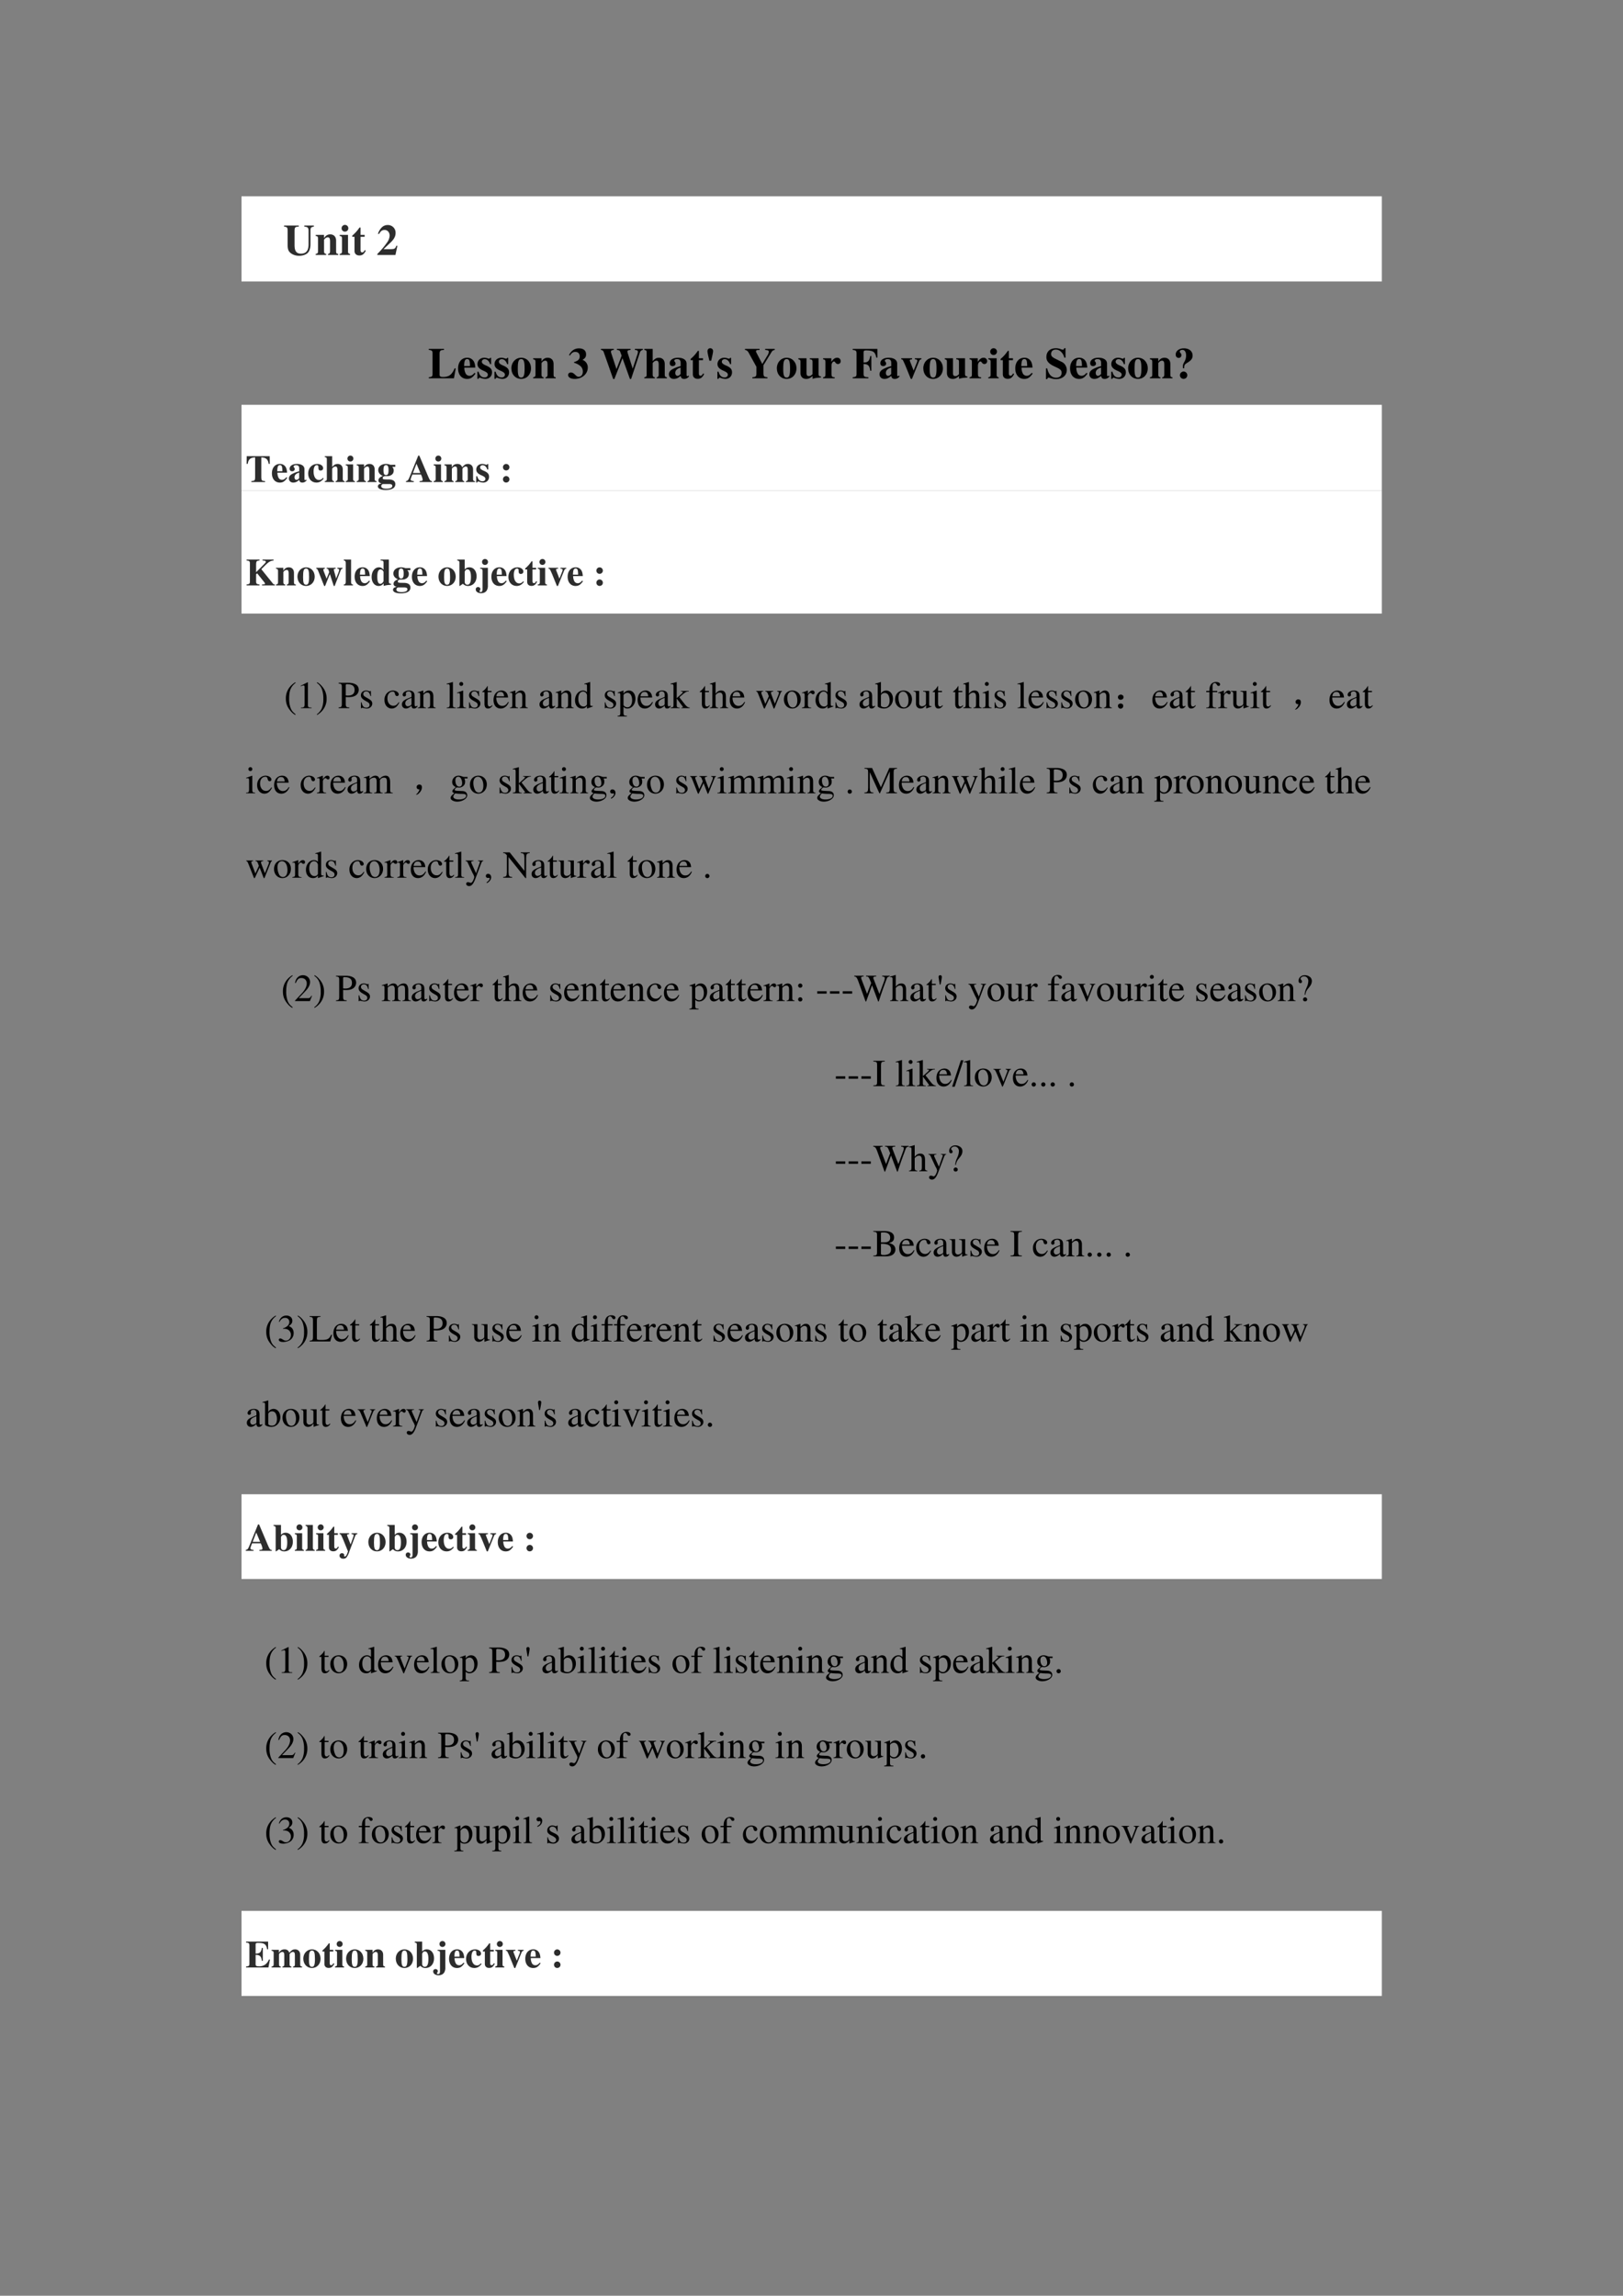 <svg xmlns="http://www.w3.org/2000/svg" xmlns:xlink="http://www.w3.org/1999/xlink" width="793.76" height="1122.56" viewBox="0 0 595.32 841.92"><rect x="0" y="0" width="595.32" height="841.92" fill="#808080" stroke="none"/><path fill="#fff" fill-rule="evenodd" d="M88.584 103.22h418.27V71.996H88.584Z"/><symbol id="a"><path d="M-2147483500-2147483500Z"/></symbol><use xlink:href="#a" fill="#2d2d2d" transform="matrix(14.04 0 0 -14.04 30150669000 -30150669000)"/><use xlink:href="#a" fill="#2d2d2d" transform="matrix(14.04 0 0 -14.04 30150669000 -30150669000)"/><symbol id="b"><path d="M.685.695h-.22V.67C.542.665.563.644.563.571V.266C.563.118.507.049.388.049.285.049.241.108.241.244v.334c.002.077.016.09.097.092v.025H0V.67C.069.664.08.651.082.578V.244c0-.098.021-.147.082-.191A.311.311 0 0 1 .349 0c.074 0 .144.022.187.059.045.038.071.114.071.207v.319c.001.06.015.076.078.085v.025Z"/></symbol><symbol id="c"><path d="M.518.024C.481.026.468.041.469.081v.251c0 .086-.053.141-.135.141C.274.473.228.445.191.386v.075H0V.437C.044.43.052.421.053.378V.084C.052.041.044.032 0 .024V0h.241v.024C.205.028.192.044.192.081v.267c0 .003.007.014.017.024.022.022.046.034.069.034C.313.406.33.379.33.323V.081C.329.043.316.027.283.024V0h.235v.024Z"/></symbol><symbol id="d"><path d="M.239.024C.205.028.192.043.192.081v.38H0V.437C.044.429.052.42.053.378V.084C.052.042.045.034 0 .024V0h.239v.024M.122.691A.078.078 0 0 1 .044.614c0-.045.033-.078.077-.078s.078.033.078.077a.077.077 0 0 1-.077.078Z"/></symbol><symbol id="e"><path d="M.285.473H.191v.169H.166A.878.878 0 0 0 0 .456V.429h.052V.105C.052.04.095 0 .164 0c.067 0 .107.03.148.112L.287.123C.267.085.251.071.23.071.202.071.191.088.191.128v.301h.094v.044Z"/></symbol><use xlink:href="#b" fill="#2d2d2d" transform="matrix(15.96 0 0 -15.96 104.195 93.803)"/><use xlink:href="#c" fill="#2d2d2d" transform="matrix(15.96 0 0 -15.96 115.798 93.5)"/><use xlink:href="#d" fill="#2d2d2d" transform="matrix(15.96 0 0 -15.96 124.592 93.5)"/><use xlink:href="#e" fill="#2d2d2d" transform="matrix(15.96 0 0 -15.96 129.205 93.692)"/><use xlink:href="#a" fill="#2d2d2d" transform="matrix(15.96 0 0 -15.96 34273838000 -34273838000)"/><symbol id="f"><path d="M.461.211H.437C.408.14.397.134.294.133H.143l.162.154c.079.075.114.142.114.218a.176.176 0 0 1-.185.183.185.185 0 0 1-.133-.056.355.355 0 0 1-.087-.148h.028c.031.063.068.09.122.09A.108.108 0 0 0 .263.519a.156.156 0 0 0 .02-.072.29.29 0 0 0-.051-.148A1.858 1.858 0 0 0 0 .023V0h.416l.045.211Z"/></symbol><use xlink:href="#f" fill="#2d2d2d" transform="matrix(15.96 0 0 -15.96 138.411 93.5)"/><use xlink:href="#a" fill="#2d2d2d" transform="matrix(15.96 0 0 -15.96 34273838000 -34273838000)"/><symbol id="g"><path d="M.619.227H.59A.348.348 0 0 0 .502.086C.461.049.405.031.327.031.266.031.248.044.248.087v.472c.002.077.016.09.101.092v.025H0V.651C.066.648.085.632.086.58V.096C.085.044.071.033 0 .025V0h.578l.041.227Z"/></symbol><symbol id="h"><path d="M.377.139C.336.09.306.072.263.072a.098.098 0 0 0-.089.053.284.284 0 0 0-.03.134h.252C.39.343.375.39.343.428a.168.168 0 0 1-.135.059C.084.487 0 .388 0 .242S.082 0 .206 0c.081 0 .13.031.195.125L.377.139M.139.296c.003.12.021.16.07.16.047 0 .062-.034.064-.145V.296H.139Z"/></symbol><symbol id="i"><path d="M.315.34v.145H.293C.287.47.281.465.268.465a.118.118 0 0 0-.031.007.23.23 0 0 1-.078.015C.068.487.002.425.002.341c0-.066.041-.112.142-.155C.213.156.24.131.24.099.24.06.21.034.165.034c-.07 0-.116.045-.137.132H0V.001h.025c.011.022.017.028.026.028A.07.07 0 0 0 .074.023.348.348 0 0 1 .182 0c.091 0 .154.062.154.152 0 .071-.038.114-.138.156C.13.337.102.362.102.396c0 .033.028.058.066.058A.108.108 0 0 0 .243.422.174.174 0 0 0 .29.34h.025Z"/></symbol><symbol id="j"><path d="M.226.487C.098.487 0 .382 0 .246 0 .103.094 0 .226 0c.13 0 .225.103.225.243 0 .141-.096.244-.225.244M.227.456C.285.456.304.401.304.237.304.083.284.031.226.031.167.031.147.082.147.229c0 .175.018.227.08.227Z"/></symbol><use xlink:href="#g" transform="matrix(15.96 0 0 -15.96 157.283 138.74)"/><use xlink:href="#h" transform="matrix(15.96 0 0 -15.96 168.024 138.963)"/><use xlink:href="#i" transform="matrix(15.96 0 0 -15.96 175.11 138.963)"/><use xlink:href="#i" transform="matrix(15.96 0 0 -15.96 181.367 138.963)"/><use xlink:href="#j" transform="matrix(15.96 0 0 -15.96 187.575 138.963)"/><use xlink:href="#c" transform="matrix(15.96 0 0 -15.96 195.571 138.74)"/><use xlink:href="#a" transform="matrix(15.96 0 0 -15.96 34273838000 -34273838000)"/><symbol id="k"><path d="M.042.537C.08.598.113.621.165.621.228.621.267.582.267.518.267.452.232.417.137.387V.37A.368.368 0 0 0 .289.29.167.167 0 0 0 .338.168C.338.096.3.05.24.05.216.05.197.061.164.093.125.132.096.148.065.148.027.148 0 .124 0 .09 0 .036.06 0 .152 0c.168 0 .3.114.3.26A.183.183 0 0 1 .33.438c.064.039.083.068.083.127C.413.651.352.702.25.702.151.702.076.652.021.549L.042.537Z"/></symbol><use xlink:href="#k" transform="matrix(15.96 0 0 -15.96 208.385 138.963)"/><use xlink:href="#a" transform="matrix(15.96 0 0 -15.96 34273838000 -34273838000)"/><symbol id="l"><path d="M.962.691H.78V.666C.834.663.849.653.849.622A.16.16 0 0 0 .842.58L.73.237.622.573a.204.204 0 0 0-.014.056c0 .024.015.033.059.036L.68.666v.025H.368V.666C.409.664.429.655.44.631L.475.535.357.227l-.12.364A.113.113 0 0 0 .23.624c0 .029.012.038.064.042v.025H0V.666C.042.66.052.651.069.602L.281 0h.028l.186.477L.666 0h.027l.2.602c.013.04.035.061.069.064v.025Z"/></symbol><symbol id="m"><path d="M.518.024C.483.025.469.043.469.084v.248c0 .086-.053.141-.135.141-.053 0-.09-.02-.142-.078v.281H0V.652C.046.643.052.637.053.594v-.51C.052.041.044.032 0 .024V0h.241v.024C.205.028.192.044.192.081v.267c0 .004.007.014.017.024.022.022.046.034.069.034C.313.406.33.379.33.323V.081C.329.043.316.027.283.024V0h.235v.024Z"/></symbol><symbol id="n"><path d="m.448.078-.01-.01C.435.065.432.064.427.064.413.064.406.072.406.089V.35C.406.435.33.487.208.487.095.487.019.436.019.361c0-.042.024-.066.065-.066.04 0 .068.024.068.058C.152.367.147.38.134.396.125.406.122.412.122.418c0 .021.027.037.063.037.059 0 .084-.027.084-.088V.294A.724.724 0 0 1 .064.213C.02.183 0 .149 0 .106 0 .045.046 0 .111 0c.057 0 .103.02.158.07C.28.019.302 0 .351 0c.043 0 .074.016.112.057L.448.078m-.18.036C.241.083.221.071.197.071c-.03 0-.051.027-.051.067 0 .058.042.1.122.121V.114Z"/></symbol><symbol id="o"><path d="M.085 0c.034.146.044.197.044.22a.064.064 0 0 1-.065.067C.025.287 0 .259 0 .216 0 .194.012.132.033.048L.044 0h.041Z"/></symbol><symbol id="p"><path d="M.684.676h-.22V.651C.532.646.548.638.548.609A.22.22 0 0 0 .509.514L.398.329l-.12.232a.067.067 0 0 0-.006.012C.258.596.254.608.254.62c0 .022.015.03.056.03l.025.001v.025H0V.651C.034.649.06.63.08.596L.263.264V.117C.261.042.25.032.17.025V0h.347v.025C.437.032.427.042.425.117v.184l.191.311C.631.635.65.646.684.651v.025Z"/></symbol><symbol id="q"><path d="M.521.057C.478.059.466.072.465.115v.36H.264V.451C.313.448.325.436.326.392V.109C.293.076.273.065.244.065c-.041 0-.056.02-.056.071v.339H0V.451C.041.443.048.434.049.392V.14c0-.088.05-.14.133-.14.052 0 .087.016.145.066V.001a.495.495 0 0 0 .132.026l.062.007v.023Z"/></symbol><symbol id="r"><path d="M.266.024C.205.027.194.04.193.103v.189c0 .052.028.095.061.095C.262.387.271.38.282.364.301.337.316.328.342.328c.037 0 .063.028.063.066C.405.44.371.473.324.473.274.473.236.447.189.379v.082H0V.437C.042.432.053.42.054.378V.084C.053.042.043.031 0 .024V0h.266v.024Z"/></symbol><symbol id="s"><path d="M0 .651C.067.648.087.633.088.58V.096C.086.043.072.031 0 .025V0h.36v.025C.271.028.252.04.25.096v.233C.352.327.389.29.403.174h.025v.338H.403C.385.398.35.363.25.363v.232c0 .038.013.047.064.047C.406.642.466.625.496.59.518.565.529.538.543.475h.024v.201H0V.651Z"/></symbol><symbol id="t"><path d="M.464.475H.313V.451C.356.449.368.442.368.418A.116.116 0 0 0 .357.373L.285.191.206.394C.198.414.197.418.197.425c0 .015.01.022.035.024L.25.451v.024H0V.451C.023.448.029.445.035.436c.003 0 .049-.1.065-.14L.22 0h.026l.16.396C.425.44.433.448.464.451v.024Z"/></symbol><symbol id="u"><path d="M.449.494v.217h-.03C.411.684.405.677.387.677a.147.147 0 0 0-.042.01.31.31 0 0 1-.117.023C.092.71.009.633.009.506c0-.087.052-.15.171-.207L.247.267C.335.225.359.199.359.146.359.077.31.033.233.033a.178.178 0 0 0-.146.074.348.348 0 0 0-.058.14H0V0h.029c.006.026.014.034.03.034A.159.159 0 0 0 .1.024.37.37 0 0 1 .23 0c.148 0 .248.085.248.211 0 .075-.045.15-.11.182L.221.466C.14.506.118.531.118.579c0 .062.042.1.11.1A.17.17 0 0 0 .351.623a.272.272 0 0 0 .07-.129h.028Z"/></symbol><symbol id="v"><path d="M.196.244c0 .073.008.087.071.126.091.056.121.097.121.166 0 .1-.079.166-.2.166C.078.702 0 .642 0 .558 0 .513.028.482.068.482c.038 0 .063.026.063.064 0 .02-.005.032-.022.051C.097.61.094.616.094.626c0 .024.024.04.06.04.054 0 .085-.047.085-.13A.283.283 0 0 0 .196.387C.172.341.164.318.164.29L.166.244h.03M.182.169A.086.086 0 0 1 .097.085C.097.037.134 0 .182 0c.047 0 .084.037.084.084a.085.085 0 0 1-.084.085Z"/></symbol><use xlink:href="#l" transform="matrix(15.96 0 0 -15.96 220.433 138.98)"/><use xlink:href="#m" transform="matrix(15.96 0 0 -15.96 236.345 138.74)"/><use xlink:href="#n" transform="matrix(15.96 0 0 -15.96 245.363 138.963)"/><use xlink:href="#e" transform="matrix(15.96 0 0 -15.96 253.31 138.931)"/><use xlink:href="#o" transform="matrix(15.96 0 0 -15.96 259.503 132.292)"/><use xlink:href="#i" transform="matrix(15.96 0 0 -15.96 263.142 138.963)"/><use xlink:href="#a" transform="matrix(15.96 0 0 -15.96 34273838000 -34273838000)"/><use xlink:href="#p" transform="matrix(15.96 0 0 -15.96 273.26 138.74)"/><use xlink:href="#j" transform="matrix(15.96 0 0 -15.96 284.944 138.963)"/><use xlink:href="#q" transform="matrix(15.96 0 0 -15.96 292.828 138.963)"/><use xlink:href="#r" transform="matrix(15.96 0 0 -15.96 301.91 138.74)"/><use xlink:href="#a" transform="matrix(15.96 0 0 -15.96 34273838000 -34273838000)"/><use xlink:href="#s" transform="matrix(15.96 0 0 -15.96 312.778 138.74)"/><use xlink:href="#n" transform="matrix(15.96 0 0 -15.96 322.61 138.963)"/><use xlink:href="#t" transform="matrix(15.96 0 0 -15.96 330.573 138.963)"/><use xlink:href="#j" transform="matrix(15.96 0 0 -15.96 338.665 138.963)"/><use xlink:href="#q" transform="matrix(15.96 0 0 -15.96 346.55 138.963)"/><use xlink:href="#r" transform="matrix(15.96 0 0 -15.96 355.63 138.74)"/><use xlink:href="#d" transform="matrix(15.96 0 0 -15.96 362.51 138.74)"/><use xlink:href="#e" transform="matrix(15.96 0 0 -15.96 367.01 138.931)"/><use xlink:href="#h" transform="matrix(15.96 0 0 -15.96 372.404 138.963)"/><use xlink:href="#a" transform="matrix(15.96 0 0 -15.96 34273838000 -34273838000)"/><use xlink:href="#u" transform="matrix(15.96 0 0 -15.96 383.672 139.043)"/><use xlink:href="#h" transform="matrix(15.96 0 0 -15.96 392.498 138.963)"/><use xlink:href="#n" transform="matrix(15.96 0 0 -15.96 399.584 138.963)"/><use xlink:href="#i" transform="matrix(15.96 0 0 -15.96 407.596 138.963)"/><use xlink:href="#j" transform="matrix(15.96 0 0 -15.96 413.805 138.963)"/><use xlink:href="#c" transform="matrix(15.96 0 0 -15.96 421.8 138.74)"/><use xlink:href="#v" transform="matrix(15.96 0 0 -15.96 431.249 138.947)"/><use xlink:href="#a" transform="matrix(15.96 0 0 -15.96 34273838000 -34273838000)"/><path fill="#fff" fill-rule="evenodd" d="M88.584 179.9h418.27v-31.44H88.584Z"/><symbol id="w"><path d="M.482.025C.397.029.386.04.384.117v.527C.507.64.559.594.576.475h.029L.603.676h-.6L0 .475h.029C.046.594.098.64.222.644V.117C.22.041.209.031.125.025V0h.357v.025Z"/></symbol><symbol id="x"><path d="M.387.123C.35.081.324.067.283.067.196.067.141.154.141.29c0 .103.032.166.084.166.016 0 .031-.008.037-.019C.267.428.267.428.267.386.268.336.285.314.323.314c.042 0 .068.024.068.063 0 .062-.067.11-.155.11C.1.487 0 .381 0 .237 0 .098.089 0 .214 0c.077 0 .133.031.191.105L.387.123Z"/></symbol><symbol id="y"><path d="M.454.604v.053h-.13a.293.293 0 0 1-.112.022C.093.679.009.613.009.518c0-.035.012-.067.036-.095A.197.197 0 0 1 .133.366C.054.339.014.3.014.249.014.208.032.19.096.167.033.159 0 .133 0 .092 0 .034.075 0 .201 0c.167 0 .254.052.254.151 0 .077-.058.12-.164.122L.226.274c-.085.001-.1.006-.1.034 0 .031.028.052.068.052.092 0 .096 0 .129.015.06.026.09.069.09.131 0 .04-.012.07-.04.098h.081M.296.154c.054 0 .08-.016.08-.05C.376.058.321.032.222.032.134.032.088.055.088.099c0 .021.007.032.035.055h.173M.212.648C.259.648.278.61.278.517S.26.388.212.388.146.423.146.517s.018.131.066.131Z"/></symbol><symbol id="z"><path d="M.68.025C.636.025.625.039.571.164L.348.69H.32L.098.142C.06.048.048.034 0 .025V0h.203v.025C.143.029.121.04.121.066c0 .013.007.037.029.091l.015.04H.39A.44.44 0 0 0 .436.061C.436.039.423.03.388.028A.392.392 0 0 0 .356.025V0H.68v.025m-.5.211.094.243.101-.243H.18Z"/></symbol><symbol id="A"><path d="M.798.024C.76.025.747.04.748.081v.251c0 .086-.053.141-.135.141C.556.473.517.45.466.386.436.449.401.473.338.473.274.473.229.446.191.386v.075H0V.437C.042.432.054.42.055.378V.084C.054.042.044.031 0 .024V0h.24v.024C.206.028.194.042.194.081v.267c0 .006.016.024.029.035.021.016.037.023.055.023.039 0 .054-.023.054-.083V.081C.333.042.32.027.284.024V0h.234v.024C.484.027.471.043.471.081v.267c0 .005.016.024.029.034.022.017.038.024.056.024.038 0 .053-.024.053-.083V.081C.61.041.597.026.56.024V0h.238v.024Z"/></symbol><symbol id="B"><path d="M.084.169A.085.085 0 0 1 0 .085C0 .037.036 0 .083 0c.048 0 .086.036.086.083a.085.085 0 0 1-.085.086m0 .316A.084.084 0 0 1 0 .402C0 .353.036.316.084.316.131.316.169.354.169.4a.085.085 0 0 1-.085.085Z"/></symbol><use xlink:href="#w" fill="#2d2d2d" transform="matrix(14.04 0 0 -14.04 90.46 176.78)"/><use xlink:href="#h" fill="#2d2d2d" transform="matrix(14.04 0 0 -14.04 99.74 176.977)"/><use xlink:href="#n" fill="#2d2d2d" transform="matrix(14.04 0 0 -14.04 105.973 176.977)"/><use xlink:href="#x" fill="#2d2d2d" transform="matrix(14.04 0 0 -14.04 113.036 176.977)"/><use xlink:href="#m" fill="#2d2d2d" transform="matrix(14.04 0 0 -14.04 119.143 176.78)"/><use xlink:href="#d" fill="#2d2d2d" transform="matrix(14.04 0 0 -14.04 126.823 176.78)"/><use xlink:href="#c" fill="#2d2d2d" transform="matrix(14.04 0 0 -14.04 130.838 176.78)"/><use xlink:href="#y" fill="#2d2d2d" transform="matrix(14.04 0 0 -14.04 138.616 179.672)"/><use xlink:href="#a" fill="#2d2d2d" transform="matrix(14.04 0 0 -14.04 30150669000 -30150669000)"/><use xlink:href="#z" fill="#2d2d2d" transform="matrix(14.04 0 0 -14.04 148.922 176.78)"/><use xlink:href="#d" fill="#2d2d2d" transform="matrix(14.04 0 0 -14.04 159.073 176.78)"/><use xlink:href="#A" fill="#2d2d2d" transform="matrix(14.04 0 0 -14.04 163.018 176.78)"/><use xlink:href="#i" fill="#2d2d2d" transform="matrix(14.04 0 0 -14.04 174.671 176.977)"/><use xlink:href="#a" fill="#2d2d2d" transform="matrix(14.04 0 0 -14.04 30150669000 -30150669000)"/><use xlink:href="#B" fill="#2d2d2d" transform="matrix(14.04 0 0 -14.04 184.485 176.963)"/><symbol id="C"><path d="M-2147483500-2147483500Z"/></symbol><use xlink:href="#C" fill="#2d2d2d" transform="matrix(14.04 0 0 -14.04 30150669000 -30150669000)"/><path fill="#fff" fill-rule="evenodd" d="M88.584 225.02h418.27V179.9H88.584Z"/><symbol id="D"><path d="M.739.025C.714.026.703.031.69.046L.385.424c.188.194.224.219.321.227v.025H.417V.651C.496.645.502.642.502.618.502.602.497.594.466.563L.249.345v.214c.002.073.017.088.089.092v.025H0V.651C.067.648.086.633.087.58V.096C.086.044.07.031 0 .025V0h.337v.025C.267.033.25.046.249.096v.196l.027.025L.458.09C.477.066.482.057.482.046.482.033.468.028.435.026L.403.025V0h.336v.025Z"/></symbol><symbol id="E"><path d="M.684.475H.549V.451C.586.447.597.439.597.416A.61.61 0 0 0 .553.288 3.579 3.579 0 0 1 .518.194a5.28 5.28 0 0 1-.034.127.666.666 0 0 0-.027.106c0 .016.01.021.048.024v.024H.271V.451C.31.447.311.446.33.38L.336.361.268.19.244.254.208.347a.28.28 0 0 0-.024.076c0 .017.01.024.038.028v.024H0V.451C.026.446.03.44.057.374L.205 0h.024l.125.31L.456 0h.023l.155.401c.015.037.023.045.05.05v.024Z"/></symbol><symbol id="F"><path d="M.239.024c-.032 0-.048.02-.049.06v.592H0V.652C.033.651.05.632.051.594v-.51C.05.046.032.025 0 .024V0h.239v.024Z"/></symbol><symbol id="G"><path d="M.509.057C.464.06.45.073.45.115V.69H.235V.666C.3.662.31.655.311.608V.425C.268.471.238.487.192.487.082.487 0 .38 0 .235 0 .098.076 0 .181 0c.053 0 .086.016.133.066V.001a.687.687 0 0 0 .133.025l.062.008v.023M.311.126C.311.12.301.103.289.09.269.067.248.056.226.056.173.056.148.115.148.243c0 .129.027.188.085.188.033 0 .064-.024.078-.062V.126Z"/></symbol><symbol id="H"><path d="M0 .666C.045.658.054.649.055.608V.001h.012l.079.056C.192.015.228 0 .278 0c.133 0 .226.103.226.253 0 .139-.077.234-.188.234A.154.154 0 0 1 .194.431V.69H0V.666M.194.374c.018.043.037.059.07.059.062 0 .093-.066.093-.198C.357.096.327.032.263.032.221.032.194.063.194.111v.263Z"/></symbol><symbol id="I"><path d="M.317.664H.115V.64C.164.637.177.625.178.581V.107C.178.054.163.031.13.031.111.031.098.038.098.048c0 .005.003.012.009.022.01.015.014.027.014.037 0 .03-.026.054-.059.054C.025.161 0 .136 0 .1 0 .041.058 0 .14 0c.069 0 .122.027.15.076a.24.24 0 0 1 .027.129v.459m-.075.23A.076.076 0 0 1 .165.817c0-.046.032-.078.077-.078.044 0 .078.034.078.077a.078.078 0 0 1-.078.078Z"/></symbol><use xlink:href="#D" fill="#2d2d2d" transform="matrix(14.04 0 0 -14.04 90.445 214.7)"/><use xlink:href="#c" fill="#2d2d2d" transform="matrix(14.04 0 0 -14.04 101.242 214.7)"/><use xlink:href="#j" fill="#2d2d2d" transform="matrix(14.04 0 0 -14.04 109.104 214.897)"/><use xlink:href="#E" fill="#2d2d2d" transform="matrix(14.04 0 0 -14.04 116.026 214.897)"/><use xlink:href="#F" fill="#2d2d2d" transform="matrix(14.04 0 0 -14.04 126.107 214.7)"/><use xlink:href="#h" fill="#2d2d2d" transform="matrix(14.04 0 0 -14.04 130.08 214.897)"/><use xlink:href="#G" fill="#2d2d2d" transform="matrix(14.04 0 0 -14.04 136.314 214.897)"/><use xlink:href="#y" fill="#2d2d2d" transform="matrix(14.04 0 0 -14.04 144.162 217.592)"/><use xlink:href="#h" fill="#2d2d2d" transform="matrix(14.04 0 0 -14.04 151.084 214.897)"/><use xlink:href="#a" fill="#2d2d2d" transform="matrix(14.04 0 0 -14.04 30150669000 -30150669000)"/><use xlink:href="#j" fill="#2d2d2d" transform="matrix(14.04 0 0 -14.04 160.828 214.897)"/><use xlink:href="#H" fill="#2d2d2d" transform="matrix(14.04 0 0 -14.04 167.735 214.897)"/><use xlink:href="#I" fill="#2d2d2d" transform="matrix(14.04 0 0 -14.04 174.503 217.55)"/><use xlink:href="#h" fill="#2d2d2d" transform="matrix(14.04 0 0 -14.04 180.245 214.897)"/><use xlink:href="#x" fill="#2d2d2d" transform="matrix(14.04 0 0 -14.04 186.479 214.897)"/><use xlink:href="#e" fill="#2d2d2d" transform="matrix(14.04 0 0 -14.04 192.642 214.869)"/><use xlink:href="#d" fill="#2d2d2d" transform="matrix(14.04 0 0 -14.04 197.262 214.7)"/><use xlink:href="#t" fill="#2d2d2d" transform="matrix(14.04 0 0 -14.04 201.193 214.897)"/><use xlink:href="#h" fill="#2d2d2d" transform="matrix(14.04 0 0 -14.04 208.213 214.897)"/><use xlink:href="#a" fill="#2d2d2d" transform="matrix(14.04 0 0 -14.04 30150669000 -30150669000)"/><use xlink:href="#B" fill="#2d2d2d" transform="matrix(14.04 0 0 -14.04 218.757 214.883)"/><use xlink:href="#a" fill="#2d2d2d" transform="matrix(14.04 0 0 -14.04 30150669000 -30150669000)"/><symbol id="J"><path d="M-2147483500-2147483500Z"/></symbol><use xlink:href="#J" fill="#2d2d2d" transform="matrix(14.04 0 0 -14.04 30150669000 -30150669000)"/><symbol id="K"><path d="M-2147483500-2147483500Z"/></symbol><use xlink:href="#K" fill="#2d2d2d" transform="matrix(14.04 0 0 -14.04 30150669000 -30150669000)"/><symbol id="L"><path d="M.247.853a.523.523 0 0 1-.141-.12A.464.464 0 0 1 0 .429C0 .301.037.204.125.102A.428.428 0 0 1 .244 0l.012.016C.176.079.148.115.121.189a.702.702 0 0 0-.035.243c0 .105.013.188.04.249a.382.382 0 0 0 .13.156L.247.853Z"/></symbol><symbol id="M"><path d="M.007 0h.276v.015C.206.015.189.026.188.074v.6L.18.676 0 .585V.571a.303.303 0 0 0 .072.022c.021 0 .03-.015.03-.047V.093C.1.03.083.016.007.015V0Z"/></symbol><symbol id="N"><path d="M.009 0A.523.523 0 0 1 .15.12a.464.464 0 0 1 .106.304.464.464 0 0 1-.125.327.428.428 0 0 1-.119.102L0 .837A.339.339 0 0 0 .135.664.702.702 0 0 0 .17.421.623.623 0 0 0 .13.173.376.376 0 0 0 0 .016L.009 0Z"/></symbol><use xlink:href="#L" transform="matrix(14.04 0 0 -14.04 104.854 262.185)"/><use xlink:href="#M" transform="matrix(14.04 0 0 -14.04 110.301 259.7)"/><use xlink:href="#N" transform="matrix(14.04 0 0 -14.04 116.212 262.185)"/><use xlink:href="#C" transform="matrix(14.04 0 0 -14.04 30150669000 -30150669000)"/><symbol id="O"><path d="M0 .643C.074.635.083.626.084.553V.12C.083.035.076.026 0 .019V0h.28v.019C.201.021.187.035.186.109v.182A.796.796 0 0 1 .255.288c.079 0 .132.01.175.034a.18.18 0 0 1 .096.159c0 .042-.014.08-.041.109C.445.634.358.662.264.662H0V.643M.186.591c0 .027.007.034.034.034.135 0 .197-.047.197-.15C.417.378.358.328.243.328a.59.59 0 0 0-.057.003v.26Z"/></symbol><use xlink:href="#O" transform="matrix(14.04 0 0 -14.04 124.205 259.7)"/><symbol id="P"><path d="M.264.324.26.461H.249C.244.453.239.45.233.45a.071.071 0 0 0-.027.007.211.211 0 0 1-.07.013C.057.47 0 .418 0 .346 0 .29.032.25.117.202L.175.169C.21.149.227.125.227.094.227.05.195.022.144.022.075.022.04.06.017.162H.001V.006h.013c.007.01.011.012.023.012A.181.181 0 0 0 .083.01.361.361 0 0 1 .156 0c.078 0 .141.058.141.128 0 .05-.024.083-.084.119L.105.311C.077.328.062.352.062.379c0 .041.031.068.077.068.057 0 .087-.033.11-.123h.015Z"/></symbol><symbol id="Q"><path d="M.373.166C.325.096.289.072.232.072.14.072.077.152.077.267c0 .104.055.174.136.174.036 0 .049-.01.059-.048L.278.371C.286.342.304.325.326.325c.026 0 .047.019.047.042C.373.423.303.47.219.47.17.47.119.45.078.414A.25.25 0 0 1 0 .222C0 .093.079 0 .19 0a.18.18 0 0 1 .121.047.324.324 0 0 1 .076.11L.373.166Z"/></symbol><symbol id="R"><path d="M.405.076C.388.062.376.057.361.057c-.023 0-.03.014-.03.058V.31c0 .052-.005.081-.02.105C.289.451.246.47.187.47.093.47.019.421.019.358c0-.023.019-.043.043-.043.024 0 .045.02.045.042L.105.373a.112.112 0 0 0-.003.024c0 .027.032.049.072.049C.223.446.25.417.25.363V.302C.097.241.079.232.036.194A.121.121 0 0 1 0 .107C0 .044.044 0 .105 0 .149 0 .19.021.251.073.256.02.274 0 .315 0c.034 0 .055.012.09.05v.026M.25.133C.25.103.245.092.224.08A.16.16 0 0 0 .151.058C.116.058.088.092.088.135v.004c.001.06.045.098.162.139V.133Z"/></symbol><symbol id="S"><path d="M.002 0h.212v.015C.164.018.148.031.148.067v.281c.048.045.07.057.103.057C.3.405.324.374.324.308V.099C.322.034.31.018.261.015V0h.208v.015C.42.02.409.032.408.081V.31C.408.404.364.46.29.46.244.46.213.443.145.379v.079L.138.46A1.847 1.847 0 0 0 0 .415V.398a.07.07 0 0 0 .027.004C.055.402.064.387.064.338V.09C.063.031.052.018.002.015V0Z"/></symbol><symbol id="T"><path d="M.002 0h.236v.015C.175.018.164.028.163.084v.597L.159.683A2.06 2.06 0 0 0 0 .639V.623h.006a.398.398 0 0 0 .031.002C.069.625.079.611.079.564V.087C.078.033.064.019.002.015V0Z"/></symbol><symbol id="U"><path d="M0 0h.237v.015C.171.02.164.029.163.102v.355L.159.46.004.405V.39l.008.001a.214.214 0 0 0 .034.003C.07.394.079.378.079.334V.102C.077.028.068.018 0 .015V0m.112.683a.051.051 0 0 1-.05-.051.05.05 0 0 1 .05-.051.05.05 0 0 1 .052.051.05.05 0 0 1-.052.051Z"/></symbol><symbol id="V"><path d="M.242.46H.141v.116c0 .01-.002.013-.007.013A.448.448 0 0 0 .017.454C.006.447 0 .441 0 .435 0 .432.001.43.004.428h.053V.127C.057.043.087 0 .146 0c.049 0 .087.024.12.076L.253.087C.231.061.215.052.193.052c-.037 0-.052.027-.052.09v.286h.101V.46Z"/></symbol><symbol id="W"><path d="M.383.174C.335.098.292.069.228.069c-.057 0-.1.029-.129.086a.296.296 0 0 0-.027.132H.38C.372.352.362.381.337.413A.164.164 0 0 1 .209.47.2.2 0 0 1 .074.418C.027.377 0 .306 0 .224 0 .086.072 0 .187 0c.095 0 .17.059.212.167L.383.174M.074.319C.085.397.119.434.18.434S.265.406.278.319H.074Z"/></symbol><symbol id="X"><path d="M.464.068.441.067C.406.067.397.078.397.124v.567L.392.693A1.734 1.734 0 0 0 .245.649V.633a.155.155 0 0 0 .022.001c.037 0 .046-.01.046-.051V.427C.275.459.248.47.208.47.093.47 0 .357 0 .215 0 .087.074 0 .185 0c.056 0 .094.02.128.067V.003L.317 0l.147.052v.016M.313.112C.313.105.306.093.296.082a.092.092 0 0 0-.072-.03C.14.052.086.132.086.256c0 .112.049.186.125.186a.104.104 0 0 0 .102-.1v-.23Z"/></symbol><symbol id="Y"><path d="M0 0h.242v.018C.167.019.155.029.154.093V.25C.19.217.213.207.255.207c.119 0 .21.112.21.257 0 .124-.07.213-.167.213-.056 0-.1-.024-.144-.079v.077L.148.677A1.896 1.896 0 0 0 .004.626V.61l.025.001C.063.611.07.601.07.554V.086C.07.033.059.023 0 .017V0m.154.551c0 .03.056.066.102.066C.33.617.379.541.379.424.379.314.33.239.258.239.211.239.154.275.154.305v.246Z"/></symbol><symbol id="Z"><path d="M0 0h.234v.015l-.02.001C.172.019.16.03.159.067v.184l.14-.187.01-.013C.317.041.32.035.32.03.32.021.311.015.299.015H.28V0h.218v.015C.454.018.423.037.381.088L.228.282l.029.027c.125.112.152.128.216.126V.45H.269V.436C.308.435.319.431.319.418.319.409.31.396.296.383L.159.261v.42L.155.683C.116.671.087.662.03.647L0 .639V.623l.032.002C.066.625.075.612.075.564V.082C.074.029.071.026 0 .015V0Z"/></symbol><symbol id="aa"><path d="M.478.015C.424.024.419.031.418.102v.199C.418.406.377.46.295.46.236.46.194.436.148.376V.68L.143.683A2.208 2.208 0 0 0 .028.647L.001.639V.623a.041.041 0 0 0 .012.001C.056.624.064.616.064.573V.102C.062.03.057.022 0 .015V0h.216v.015C.158.02.15.031.148.102v.241C.19.389.22.406.26.406.309.406.334.37.334.3V.102C.332.031.323.02.266.015V0h.212v.015Z"/></symbol><symbol id="ab"><path d="M.55.464V.449C.584.442.594.435.594.418A.199.199 0 0 0 .577.352L.487.13.403.354C.386.4.386.4.386.413c0 .022.011.029.058.036v.015H.241V.449C.278.445.29.433.31.38L.33.324.239.125.14.386a.08.08 0 0 0-.006.03c0 .021.011.029.046.033v.015H0V.449C.023.447.031.437.053.386L.188.044C.2.013.208 0 .214 0c.005 0 .013.012.025.039l.112.24.091-.236C.457.005.459 0 .466 0c.007 0 .012.009.028.049l.138.346C.65.437.653.442.673.449v.015H.55Z"/></symbol><symbol id="ac"><path d="M.221.47C.09.47 0 .374 0 .236 0 .1.093 0 .219 0s.222.105.222.244C.441.376.349.47.221.47M.208.442C.292.442.351.346.351.209.351.095.306.028.231.028a.112.112 0 0 0-.097.064.42.42 0 0 0-.044.193c0 .095.046.157.118.157Z"/></symbol><symbol id="ad"><path d="M0 0h.24v.015C.173.017.157.031.155.09v.225c0 .032.042.082.07.082C.231.397.24.392.251.382c.015-.015.027-.02.04-.02.024 0 .039.017.039.045C.33.44.309.46.275.46.233.46.205.438.155.366v.092L.15.46A2.202 2.202 0 0 0 .002.406V.39a.15.15 0 0 0 .035.004c.025 0 .034-.016.034-.06v-.25C.069.032.063.026 0 .015V0Z"/></symbol><symbol id="ae"><path d="M.15.691.145.693A1.621 1.621 0 0 0 .029.657L0 .649V.633l.017.001c.04 0 .049-.009.049-.051V.064C.066.033.15 0 .231 0c.132 0 .234.11.234.253C.465.377.389.47.289.47.228.47.17.435.15.385v.306m0-.359c0 .039.047.075.099.075.028 0 .053-.01.074-.029C.355.347.377.279.377.207.377.096.329.032.247.032.195.032.15.054.15.08v.252Z"/></symbol><symbol id="af"><path d="M.47.06H.465C.416.062.409.07.408.117V.46H.25V.443C.312.44.324.43.324.38V.145C.324.117.319.103.305.092A.141.141 0 0 0 .217.058C.178.058.146.092.146.134V.46H0V.446C.047.444.061.43.062.382V.13C.062.051.11 0 .183 0a.15.15 0 0 1 .103.043l.043.043V.003L.333.001c.05.02.086.031.137.045V.06Z"/></symbol><use xlink:href="#P" transform="matrix(14.04 0 0 -14.04 132.376 259.84)"/><use xlink:href="#C" transform="matrix(14.04 0 0 -14.04 30150669000 -30150669000)"/><use xlink:href="#Q" transform="matrix(14.04 0 0 -14.04 141.025 259.84)"/><use xlink:href="#R" transform="matrix(14.04 0 0 -14.04 147.427 259.84)"/><use xlink:href="#S" transform="matrix(14.04 0 0 -14.04 153.225 259.7)"/><use xlink:href="#C" transform="matrix(14.04 0 0 -14.04 30150669000 -30150669000)"/><use xlink:href="#T" transform="matrix(14.04 0 0 -14.04 163.84 259.7)"/><use xlink:href="#U" transform="matrix(14.04 0 0 -14.04 167.602 259.7)"/><use xlink:href="#P" transform="matrix(14.04 0 0 -14.04 172.039 259.84)"/><use xlink:href="#V" transform="matrix(14.04 0 0 -14.04 176.91 259.84)"/><use xlink:href="#W" transform="matrix(14.04 0 0 -14.04 181.025 259.84)"/><use xlink:href="#S" transform="matrix(14.04 0 0 -14.04 187.02 259.7)"/><use xlink:href="#C" transform="matrix(14.04 0 0 -14.04 30150669000 -30150669000)"/><use xlink:href="#R" transform="matrix(14.04 0 0 -14.04 197.887 259.84)"/><use xlink:href="#S" transform="matrix(14.04 0 0 -14.04 203.826 259.7)"/><use xlink:href="#X" transform="matrix(14.04 0 0 -14.04 210.916 259.84)"/><use xlink:href="#C" transform="matrix(14.04 0 0 -14.04 30150669000 -30150669000)"/><use xlink:href="#P" transform="matrix(14.04 0 0 -14.04 221.825 259.84)"/><use xlink:href="#Y" transform="matrix(14.04 0 0 -14.04 226.542 262.747)"/><use xlink:href="#W" transform="matrix(14.04 0 0 -14.04 233.885 259.84)"/><use xlink:href="#R" transform="matrix(14.04 0 0 -14.04 240.287 259.84)"/><use xlink:href="#Z" transform="matrix(14.04 0 0 -14.04 245.988 259.7)"/><use xlink:href="#C" transform="matrix(14.04 0 0 -14.04 30150669000 -30150669000)"/><use xlink:href="#V" transform="matrix(14.04 0 0 -14.04 256.644 259.84)"/><use xlink:href="#aa" transform="matrix(14.04 0 0 -14.04 260.393 259.7)"/><use xlink:href="#W" transform="matrix(14.04 0 0 -14.04 267.68 259.84)"/><use xlink:href="#C" transform="matrix(14.04 0 0 -14.04 30150669000 -30150669000)"/><use xlink:href="#ab" transform="matrix(14.04 0 0 -14.04 277.367 259.897)"/><use xlink:href="#ac" transform="matrix(14.04 0 0 -14.04 287.532 259.84)"/><use xlink:href="#ad" transform="matrix(14.04 0 0 -14.04 294.159 259.7)"/><use xlink:href="#X" transform="matrix(14.04 0 0 -14.04 299.143 259.84)"/><use xlink:href="#P" transform="matrix(14.04 0 0 -14.04 306.444 259.84)"/><use xlink:href="#C" transform="matrix(14.04 0 0 -14.04 30150669000 -30150669000)"/><use xlink:href="#R" transform="matrix(14.04 0 0 -14.04 315.261 259.84)"/><use xlink:href="#ae" transform="matrix(14.04 0 0 -14.04 321.017 259.84)"/><use xlink:href="#ac" transform="matrix(14.04 0 0 -14.04 328.318 259.84)"/><use xlink:href="#af" transform="matrix(14.04 0 0 -14.04 335.1 259.84)"/><use xlink:href="#V" transform="matrix(14.04 0 0 -14.04 342.12 259.84)"/><use xlink:href="#C" transform="matrix(14.04 0 0 -14.04 30150669000 -30150669000)"/><use xlink:href="#V" transform="matrix(14.04 0 0 -14.04 349.575 259.84)"/><use xlink:href="#aa" transform="matrix(14.04 0 0 -14.04 353.324 259.7)"/><use xlink:href="#U" transform="matrix(14.04 0 0 -14.04 360.386 259.7)"/><use xlink:href="#P" transform="matrix(14.04 0 0 -14.04 364.822 259.84)"/><use xlink:href="#C" transform="matrix(14.04 0 0 -14.04 30150669000 -30150669000)"/><use xlink:href="#T" transform="matrix(14.04 0 0 -14.04 373.232 259.7)"/><use xlink:href="#W" transform="matrix(14.04 0 0 -14.04 377.262 259.84)"/><use xlink:href="#P" transform="matrix(14.04 0 0 -14.04 383.86 259.84)"/><use xlink:href="#P" transform="matrix(14.04 0 0 -14.04 389.266 259.84)"/><use xlink:href="#ac" transform="matrix(14.04 0 0 -14.04 394.362 259.84)"/><use xlink:href="#S" transform="matrix(14.04 0 0 -14.04 401.242 259.7)"/><symbol id="ag"><path d="M.117.121C.133.111.14.092.137.066c0-.023-.01-.04-.028-.05A.097.097 0 0 0 .07 0a.097.097 0 0 0-.039.016C.013.026.003.044 0 .07c0 .026.008.043.023.051.019.01.034.016.047.016A.084.084 0 0 0 .117.12m0 .234C.135.348.145.33.145.301.145.275.135.257.113.246A.152.152 0 0 0 .07.234.099.099 0 0 0 .023.25.067.067 0 0 0 0 .305c.003.026.013.043.031.05.018.01.033.016.043.016C.084.371.1.366.117.355Z"/></symbol><use xlink:href="#ag" transform="matrix(14.04 0 0 -14.04 410.065 259.92)"/><symbol id="ah"><path d="M.289.45H.166v.116c0 .059.019.089.057.089.022 0 .035-.01.053-.039C.292.59.304.58.321.58a.04.04 0 0 1 .042.041c0 .036-.044.062-.104.062C.196.683.144.656.118.611.092.566.084.53.083.45H.001V.418h.082V.104C.081.029.071.018 0 .015V0h.26v.015C.178.018.167.029.167.104v.314h.122V.45Z"/></symbol><use xlink:href="#W" transform="matrix(14.04 0 0 -14.04 422.701 259.84)"/><use xlink:href="#R" transform="matrix(14.04 0 0 -14.04 429.103 259.84)"/><use xlink:href="#V" transform="matrix(14.04 0 0 -14.04 434.888 259.84)"/><use xlink:href="#C" transform="matrix(14.04 0 0 -14.04 30150669000 -30150669000)"/><use xlink:href="#ah" transform="matrix(14.04 0 0 -14.04 442.441 259.7)"/><use xlink:href="#ad" transform="matrix(14.04 0 0 -14.04 446.766 259.7)"/><use xlink:href="#af" transform="matrix(14.04 0 0 -14.04 451.497 259.84)"/><use xlink:href="#U" transform="matrix(14.04 0 0 -14.04 458.671 259.7)"/><use xlink:href="#V" transform="matrix(14.04 0 0 -14.04 462.476 259.84)"/><use xlink:href="#C" transform="matrix(14.04 0 0 -14.04 30150669000 -30150669000)"/><symbol id="ai"><path d="M.055.061A.218.218 0 0 1 .094.14C.07.14.054.143.043.151A.071.071 0 0 0 .02.182a.08.08 0 0 0 0 .035C.022.23.03.242.047.253.062.266.082.27.105.264.13.26.143.25.148.234a.104.104 0 0 0 .008-.04.23.23 0 0 0-.011-.062A.247.247 0 0 0 .09.049C.064.021.042.005.023.003.008 0 0 0 0 .003a.249.249 0 0 1 .055.059Z"/></symbol><use xlink:href="#ai" transform="matrix(14.04 0 0 -14.04 474.96 260.23)"/><use xlink:href="#W" transform="matrix(14.04 0 0 -14.04 487.651 259.84)"/><use xlink:href="#R" transform="matrix(14.04 0 0 -14.04 494.053 259.84)"/><use xlink:href="#V" transform="matrix(14.04 0 0 -14.04 499.838 259.84)"/><use xlink:href="#C" transform="matrix(14.04 0 0 -14.04 30150669000 -30150669000)"/><symbol id="aj"><path d="M0 0h.222v.015C.171.016.155.027.154.067v.282c0 .002.008.012.015.019.025.023.068.04.103.04.044 0 .066-.035.066-.105V.086C.336.029.326.018.27.015V0h.224v.015c-.056 0-.07.016-.072.08v.252c.03.043.062.061.109.061.057 0 .075-.027.075-.11V.087C.604.028.598.021.54.015V0h.219v.015L.733.017C.701.022.69.037.69.076v.206C.69.4.651.46.574.46.516.46.465.434.411.376.393.433.359.46.305.46.26.46.233.447.15.383v.075L.143.46a1.894 1.894 0 0 0-.14-.045V.398a.122.122 0 0 0 .032.004C.061.402.07.386.07.338V.085C.068.029.055.015 0 .015V0Z"/></symbol><use xlink:href="#U" transform="matrix(14.04 0 0 -14.04 90.249 290.93)"/><use xlink:href="#Q" transform="matrix(14.04 0 0 -14.04 94.32 291.07)"/><use xlink:href="#W" transform="matrix(14.04 0 0 -14.04 100.554 291.07)"/><use xlink:href="#C" transform="matrix(14.04 0 0 -14.04 30150669000 -30150669000)"/><use xlink:href="#Q" transform="matrix(14.04 0 0 -14.04 110.298 291.07)"/><use xlink:href="#ad" transform="matrix(14.04 0 0 -14.04 116.25 290.93)"/><use xlink:href="#W" transform="matrix(14.04 0 0 -14.04 121.207 291.07)"/><use xlink:href="#R" transform="matrix(14.04 0 0 -14.04 127.483 291.07)"/><use xlink:href="#aj" transform="matrix(14.04 0 0 -14.04 133.422 290.93)"/><use xlink:href="#C" transform="matrix(14.04 0 0 -14.04 30150669000 -30150669000)"/><use xlink:href="#ai" transform="matrix(14.04 0 0 -14.04 152.56 291.46)"/><symbol id="ak"><path d="M.442.606v.039H.365a.149.149 0 0 0-.055.01L.288.663a.226.226 0 0 1-.08.015.163.163 0 0 1-.167-.163c0-.063.026-.101.093-.134L.108.357.072.322C.051.3.045.289.045.272.045.25.056.239.098.219.026.167 0 .134 0 .097 0 .044.077 0 .173 0c.075 0 .153.026.205.068.038.031.055.063.055.101 0 .062-.047.103-.121.107L.183.282C.129.284.105.293.105.309c0 .02.033.055.06.063L.222.367c.037 0 .077.015.108.042.033.028.048.063.048.113a.192.192 0 0 1-.019.084h.083M.119.216C.153.209.231.203.282.203.372.203.405.19.405.154.405.096.329.057.216.057.127.057.07.086.07.13c0 .023.009.038.049.086m.005.34c0 .059.028.094.074.094C.229.65.255.633.271.603a.263.263 0 0 0 .03-.12C.301.427.273.392.227.392.165.392.124.457.124.553v.003Z"/></symbol><symbol id="al"><path d="M.027 0c.067.033.112.094.112.154 0 .05-.035.089-.08.089C.024.243 0 .22 0 .186 0 .154.022.135.059.135l.02.002.007.002A.014.014 0 0 0 .1.125C.1.093.072.056.018.019L.027 0Z"/></symbol><symbol id="am"><path d="M.055.111A.056.056 0 0 1 0 .054C0 .025.025 0 .054 0c.031 0 .057.024.057.054a.057.057 0 0 1-.056.057Z"/></symbol><symbol id="an"><path d="M.851.662H.652L.431.157.2.662H.002V.643C.084.639.095.628.097.553V.147C.095.041.082.024 0 .019V0h.235v.019C.158.023.143.044.141.147V.55L.392 0h.014l.256.573V.12C.661.035.65.024.571.019V0h.28v.019C.779.023.766.037.764.109v.444c.002.072.014.085.087.09v.019Z"/></symbol><use xlink:href="#ak" transform="matrix(14.04 0 0 -14.04 165.293 293.99)"/><use xlink:href="#ac" transform="matrix(14.04 0 0 -14.04 172.37 291.07)"/><use xlink:href="#C" transform="matrix(14.04 0 0 -14.04 30150669000 -30150669000)"/><use xlink:href="#P" transform="matrix(14.04 0 0 -14.04 183.25 291.07)"/><use xlink:href="#Z" transform="matrix(14.04 0 0 -14.04 188.094 290.93)"/><use xlink:href="#R" transform="matrix(14.04 0 0 -14.04 195.605 291.07)"/><use xlink:href="#V" transform="matrix(14.04 0 0 -14.04 201.39 291.07)"/><use xlink:href="#U" transform="matrix(14.04 0 0 -14.04 205.279 290.93)"/><use xlink:href="#S" transform="matrix(14.04 0 0 -14.04 209.126 290.93)"/><use xlink:href="#ak" transform="matrix(14.04 0 0 -14.04 216.357 293.99)"/><use xlink:href="#al" transform="matrix(14.04 0 0 -14.04 223.812 292.91)"/><use xlink:href="#C" transform="matrix(14.04 0 0 -14.04 30150669000 -30150669000)"/><use xlink:href="#ak" transform="matrix(14.04 0 0 -14.04 230.256 293.99)"/><use xlink:href="#ac" transform="matrix(14.04 0 0 -14.04 237.332 291.07)"/><use xlink:href="#C" transform="matrix(14.04 0 0 -14.04 30150669000 -30150669000)"/><use xlink:href="#P" transform="matrix(14.04 0 0 -14.04 248.059 291.07)"/><use xlink:href="#ab" transform="matrix(14.04 0 0 -14.04 253.141 291.127)"/><use xlink:href="#U" transform="matrix(14.04 0 0 -14.04 263.152 290.93)"/><use xlink:href="#aj" transform="matrix(14.04 0 0 -14.04 267.097 290.93)"/><use xlink:href="#aj" transform="matrix(14.04 0 0 -14.04 277.894 290.93)"/><use xlink:href="#U" transform="matrix(14.04 0 0 -14.04 288.578 290.93)"/><use xlink:href="#S" transform="matrix(14.04 0 0 -14.04 292.524 290.93)"/><use xlink:href="#ak" transform="matrix(14.04 0 0 -14.04 299.754 293.99)"/><use xlink:href="#C" transform="matrix(14.04 0 0 -14.04 30150669000 -30150669000)"/><use xlink:href="#am" transform="matrix(14.04 0 0 -14.04 310.916 291.084)"/><use xlink:href="#C" transform="matrix(14.04 0 0 -14.04 30150669000 -30150669000)"/><use xlink:href="#an" transform="matrix(14.04 0 0 -14.04 317.065 290.93)"/><use xlink:href="#W" transform="matrix(14.04 0 0 -14.04 329.73 291.07)"/><use xlink:href="#R" transform="matrix(14.04 0 0 -14.04 336.132 291.07)"/><use xlink:href="#S" transform="matrix(14.04 0 0 -14.04 342.07 290.93)"/><use xlink:href="#ab" transform="matrix(14.04 0 0 -14.04 349.16 291.127)"/><use xlink:href="#aa" transform="matrix(14.04 0 0 -14.04 359.13 290.93)"/><use xlink:href="#U" transform="matrix(14.04 0 0 -14.04 366.177 290.93)"/><use xlink:href="#T" transform="matrix(14.04 0 0 -14.04 370.066 290.93)"/><use xlink:href="#W" transform="matrix(14.04 0 0 -14.04 374.096 291.07)"/><use xlink:href="#C" transform="matrix(14.04 0 0 -14.04 30150669000 -30150669000)"/><use xlink:href="#O" transform="matrix(14.04 0 0 -14.04 383.935 290.93)"/><use xlink:href="#P" transform="matrix(14.04 0 0 -14.04 392.226 291.07)"/><use xlink:href="#C" transform="matrix(14.04 0 0 -14.04 30150669000 -30150669000)"/><use xlink:href="#Q" transform="matrix(14.04 0 0 -14.04 400.875 291.07)"/><use xlink:href="#R" transform="matrix(14.04 0 0 -14.04 407.137 291.07)"/><use xlink:href="#S" transform="matrix(14.04 0 0 -14.04 413.075 290.93)"/><use xlink:href="#C" transform="matrix(14.04 0 0 -14.04 30150669000 -30150669000)"/><use xlink:href="#Y" transform="matrix(14.04 0 0 -14.04 423.353 293.977)"/><use xlink:href="#ad" transform="matrix(14.04 0 0 -14.04 430.415 290.93)"/><use xlink:href="#ac" transform="matrix(14.04 0 0 -14.04 435.315 291.07)"/><use xlink:href="#S" transform="matrix(14.04 0 0 -14.04 442.194 290.93)"/><use xlink:href="#ac" transform="matrix(14.04 0 0 -14.04 449.34 291.07)"/><use xlink:href="#af" transform="matrix(14.04 0 0 -14.04 456.122 291.07)"/><use xlink:href="#S" transform="matrix(14.04 0 0 -14.04 463.184 290.93)"/><use xlink:href="#Q" transform="matrix(14.04 0 0 -14.04 470.373 291.07)"/><use xlink:href="#W" transform="matrix(14.04 0 0 -14.04 476.606 291.07)"/><use xlink:href="#C" transform="matrix(14.04 0 0 -14.04 30150669000 -30150669000)"/><use xlink:href="#V" transform="matrix(14.04 0 0 -14.04 486.041 291.07)"/><use xlink:href="#aa" transform="matrix(14.04 0 0 -14.04 489.93 290.93)"/><use xlink:href="#W" transform="matrix(14.04 0 0 -14.04 497.119 291.07)"/><use xlink:href="#C" transform="matrix(14.04 0 0 -14.04 30150669000 -30150669000)"/><symbol id="ao"><path d="M.461.668H.326V.653C.358.653.374.644.374.628A.045.045 0 0 0 .37.611L.273.335.158.588a.107.107 0 0 0-.01.038c0 .018.015.025.058.027v.015H0V.654C.026.65.043.639.051.622L.165.376.183.338A.32.32 0 0 0 .227.236a.407.407 0 0 0-.04-.108C.172.103.151.084.137.084a.067.067 0 0 0-.026.007.147.147 0 0 1-.052.011.043.043 0 0 1-.043-.044C.016.025.047 0 .09 0c.068 0 .114.055.169.2l.154.408C.426.64.437.65.461.653v.015Z"/></symbol><symbol id="ap"><path d="M.695.673H.46V.654C.54.649.553.632.556.526V.189L.171.673H0V.654C.043.654.057.646.097.599V.158C.095.052.082.035 0 .03V.011h.235V.03C.158.034.143.055.141.158V.55L.583 0H.6v.526C.603.63.616.647.695.654v.019Z"/></symbol><use xlink:href="#ab" transform="matrix(14.04 0 0 -14.04 90.319 322.087)"/><use xlink:href="#ac" transform="matrix(14.04 0 0 -14.04 100.512 322.03)"/><use xlink:href="#ad" transform="matrix(14.04 0 0 -14.04 107.237 321.89)"/><use xlink:href="#X" transform="matrix(14.04 0 0 -14.04 112.221 322.03)"/><use xlink:href="#P" transform="matrix(14.04 0 0 -14.04 119.522 322.03)"/><use xlink:href="#C" transform="matrix(14.04 0 0 -14.04 30150669000 -30150669000)"/><use xlink:href="#Q" transform="matrix(14.04 0 0 -14.04 128.17 322.03)"/><use xlink:href="#ac" transform="matrix(14.04 0 0 -14.04 134.32 322.03)"/><use xlink:href="#ad" transform="matrix(14.04 0 0 -14.04 141.045 321.89)"/><use xlink:href="#ad" transform="matrix(14.04 0 0 -14.04 145.72 321.89)"/><use xlink:href="#W" transform="matrix(14.04 0 0 -14.04 150.677 322.03)"/><use xlink:href="#Q" transform="matrix(14.04 0 0 -14.04 156.91 322.03)"/><use xlink:href="#V" transform="matrix(14.04 0 0 -14.04 162.878 322.03)"/><use xlink:href="#T" transform="matrix(14.04 0 0 -14.04 166.907 321.89)"/><use xlink:href="#ao" transform="matrix(14.04 0 0 -14.04 170.782 324.95)"/><use xlink:href="#al" transform="matrix(14.04 0 0 -14.04 178.21 323.87)"/><use xlink:href="#C" transform="matrix(14.04 0 0 -14.04 30150669000 -30150669000)"/><use xlink:href="#ap" transform="matrix(14.04 0 0 -14.04 184.555 322.044)"/><use xlink:href="#R" transform="matrix(14.04 0 0 -14.04 194.987 322.03)"/><use xlink:href="#V" transform="matrix(14.04 0 0 -14.04 200.884 322.03)"/><use xlink:href="#af" transform="matrix(14.04 0 0 -14.04 204.773 322.03)"/><use xlink:href="#ad" transform="matrix(14.04 0 0 -14.04 211.68 321.89)"/><use xlink:href="#R" transform="matrix(14.04 0 0 -14.04 216.805 322.03)"/><use xlink:href="#T" transform="matrix(14.04 0 0 -14.04 222.786 321.89)"/><use xlink:href="#C" transform="matrix(14.04 0 0 -14.04 30150669000 -30150669000)"/><use xlink:href="#V" transform="matrix(14.04 0 0 -14.04 230.171 322.03)"/><use xlink:href="#ac" transform="matrix(14.04 0 0 -14.04 234.2 322.03)"/><use xlink:href="#S" transform="matrix(14.04 0 0 -14.04 240.982 321.89)"/><use xlink:href="#W" transform="matrix(14.04 0 0 -14.04 248.17 322.03)"/><use xlink:href="#C" transform="matrix(14.04 0 0 -14.04 30150669000 -30150669000)"/><use xlink:href="#am" transform="matrix(14.04 0 0 -14.04 258.673 322.044)"/><use xlink:href="#C" transform="matrix(14.04 0 0 -14.04 30150669000 -30150669000)"/><use xlink:href="#C" transform="matrix(14.04 0 0 -14.04 30150669000 -30150669000)"/><symbol id="aq"><path d="M.445.137.432.142C.395.084.384.077.337.076H.098l.168.176c.089.093.128.169.128.247 0 .1-.081.177-.185.177A.195.195 0 0 1 .065.614C.033.58.018.548.001.477L.022.472c.04.098.075.13.145.13.085 0 .141-.057.141-.141C.308.382.262.29.178.201L0 .012V0h.39l.055.137Z"/></symbol><use xlink:href="#L" transform="matrix(14.04 0 0 -14.04 103.774 369.615)"/><use xlink:href="#aq" transform="matrix(14.04 0 0 -14.04 108.197 367.13)"/><use xlink:href="#N" transform="matrix(14.04 0 0 -14.04 115.259 369.615)"/><use xlink:href="#C" transform="matrix(14.04 0 0 -14.04 30150669000 -30150669000)"/><use xlink:href="#O" transform="matrix(14.04 0 0 -14.04 123.245 367.13)"/><symbol id="ar"><path d="M.055.47A.056.056 0 0 1 0 .413C0 .384.025.359.054.359c.031 0 .057.024.057.054A.057.057 0 0 1 .055.47m0-.359A.056.056 0 0 1 0 .054C0 .025.025 0 .054 0c.031 0 .057.024.057.054a.057.057 0 0 1-.056.057Z"/></symbol><use xlink:href="#P" transform="matrix(14.04 0 0 -14.04 131.536 367.27)"/><use xlink:href="#C" transform="matrix(14.04 0 0 -14.04 30150669000 -30150669000)"/><use xlink:href="#aj" transform="matrix(14.04 0 0 -14.04 140.058 367.13)"/><use xlink:href="#R" transform="matrix(14.04 0 0 -14.04 151.01 367.27)"/><use xlink:href="#P" transform="matrix(14.04 0 0 -14.04 157.44 367.27)"/><use xlink:href="#V" transform="matrix(14.04 0 0 -14.04 162.424 367.27)"/><use xlink:href="#W" transform="matrix(14.04 0 0 -14.04 166.538 367.27)"/><use xlink:href="#ad" transform="matrix(14.04 0 0 -14.04 172.49 367.13)"/><use xlink:href="#C" transform="matrix(14.04 0 0 -14.04 30150669000 -30150669000)"/><use xlink:href="#V" transform="matrix(14.04 0 0 -14.04 180.648 367.27)"/><use xlink:href="#aa" transform="matrix(14.04 0 0 -14.04 184.537 367.13)"/><use xlink:href="#W" transform="matrix(14.04 0 0 -14.04 191.726 367.27)"/><use xlink:href="#C" transform="matrix(14.04 0 0 -14.04 30150669000 -30150669000)"/><use xlink:href="#P" transform="matrix(14.04 0 0 -14.04 201.834 367.27)"/><use xlink:href="#W" transform="matrix(14.04 0 0 -14.04 206.93 367.27)"/><use xlink:href="#S" transform="matrix(14.04 0 0 -14.04 212.954 367.13)"/><use xlink:href="#V" transform="matrix(14.04 0 0 -14.04 219.974 367.27)"/><use xlink:href="#W" transform="matrix(14.04 0 0 -14.04 223.99 367.27)"/><use xlink:href="#S" transform="matrix(14.04 0 0 -14.04 230.097 367.13)"/><use xlink:href="#Q" transform="matrix(14.04 0 0 -14.04 237.3 367.27)"/><use xlink:href="#W" transform="matrix(14.04 0 0 -14.04 243.533 367.27)"/><use xlink:href="#C" transform="matrix(14.04 0 0 -14.04 30150669000 -30150669000)"/><use xlink:href="#Y" transform="matrix(14.04 0 0 -14.04 252.856 370.177)"/><use xlink:href="#R" transform="matrix(14.04 0 0 -14.04 260.367 367.27)"/><use xlink:href="#V" transform="matrix(14.04 0 0 -14.04 266.152 367.27)"/><use xlink:href="#V" transform="matrix(14.04 0 0 -14.04 270.097 367.27)"/><use xlink:href="#W" transform="matrix(14.04 0 0 -14.04 274.21 367.27)"/><use xlink:href="#ad" transform="matrix(14.04 0 0 -14.04 280.051 367.13)"/><use xlink:href="#S" transform="matrix(14.04 0 0 -14.04 284.88 367.13)"/><use xlink:href="#ar" transform="matrix(14.04 0 0 -14.04 292.757 367.284)"/><use xlink:href="#C" transform="matrix(14.04 0 0 -14.04 30150669000 -30150669000)"/><symbol id="as"><path d="M0 .063V0h.246v.063H0Z"/></symbol><use xlink:href="#as" transform="matrix(14.04 0 0 -14.04 299.758 364.406)"/><use xlink:href="#as" transform="matrix(14.04 0 0 -14.04 304.438 364.406)"/><use xlink:href="#as" transform="matrix(14.04 0 0 -14.04 309.118 364.406)"/><symbol id="at"><path d="M.927.673H.729V.654C.78.649.798.638.798.611A.241.241 0 0 0 .782.536L.657.197.525.538l-.012.03a.158.158 0 0 0-.015.051c0 .024.023.034.077.035v.019H.308V.654C.365.653.375.644.409.564L.442.482.335.2.191.576A.142.142 0 0 0 .18.622c0 .022.014.028.065.032v.019H0V.654C.051.649.066.631.103.537L.296 0h.015l.154.423L.625 0H.64c.086.262.093.283.204.583.019.052.03.061.083.071v.019Z"/></symbol><symbol id="au"><path d="M.053 0 .06.04c.016.076.025.136.025.165 0 .022-.019.04-.042.04A.042.042 0 0 1 0 .204C0 .187.014.097.032 0h.021Z"/></symbol><symbol id="av"><path d="M.458.464H.319V.449C.351.446.366.436.366.417A.08.08 0 0 0 .36.387L.261.128.159.384A.103.103 0 0 0 .15.421c0 .018.011.025.046.028v.015H0V.449C.038.447.045.437.091.334l.12-.287.008-.021a.13.13 0 0 1 .009-.02A.01.01 0 0 1 .237 0C.243 0 .25.013.265.05l.128.321c.029.068.035.075.065.078v.015Z"/></symbol><symbol id="aw"><path d="M.176.172a.292.292 0 0 0 .065.154c.046.056.046.056.06.077a.22.22 0 0 1 .045.126.138.138 0 0 1-.036.097.217.217 0 0 1-.148.058C.07.684 0 .622 0 .539 0 .498.016.477.048.477c.025 0 .041.016.041.041 0 .014-.006.026-.021.043C.055.575.051.583.051.592c0 .032.046.062.094.062.061 0 .109-.053.109-.12A.405.405 0 0 0 .217.378L.189.314a.426.426 0 0 1-.03-.142h.017M.169.105A.053.053 0 0 1 .116.05C.116.021.138 0 .169 0c.032 0 .055.021.055.051 0 .03-.025.054-.055.054Z"/></symbol><use xlink:href="#at" transform="matrix(14.04 0 0 -14.04 313.34 367.284)"/><use xlink:href="#aa" transform="matrix(14.04 0 0 -14.04 326.482 367.13)"/><use xlink:href="#R" transform="matrix(14.04 0 0 -14.04 333.937 367.27)"/><use xlink:href="#V" transform="matrix(14.04 0 0 -14.04 339.834 367.27)"/><use xlink:href="#au" transform="matrix(14.04 0 0 -14.04 344.27 361.079)"/><use xlink:href="#P" transform="matrix(14.04 0 0 -14.04 346.713 367.27)"/><use xlink:href="#C" transform="matrix(14.04 0 0 -14.04 30150669000 -30150669000)"/><use xlink:href="#ao" transform="matrix(14.04 0 0 -14.04 355.207 370.19)"/><use xlink:href="#ac" transform="matrix(14.04 0 0 -14.04 362.227 367.27)"/><use xlink:href="#af" transform="matrix(14.04 0 0 -14.04 369.009 367.27)"/><use xlink:href="#ad" transform="matrix(14.04 0 0 -14.04 376.015 367.13)"/><use xlink:href="#C" transform="matrix(14.04 0 0 -14.04 30150669000 -30150669000)"/><use xlink:href="#ah" transform="matrix(14.04 0 0 -14.04 384.41 367.13)"/><use xlink:href="#R" transform="matrix(14.04 0 0 -14.04 389.325 367.27)"/><use xlink:href="#av" transform="matrix(14.04 0 0 -14.04 395.306 367.327)"/><use xlink:href="#ac" transform="matrix(14.04 0 0 -14.04 402.396 367.27)"/><use xlink:href="#af" transform="matrix(14.04 0 0 -14.04 409.079 367.27)"/><use xlink:href="#ad" transform="matrix(14.04 0 0 -14.04 416.085 367.13)"/><use xlink:href="#U" transform="matrix(14.04 0 0 -14.04 420.915 367.13)"/><use xlink:href="#V" transform="matrix(14.04 0 0 -14.04 424.72 367.27)"/><use xlink:href="#W" transform="matrix(14.04 0 0 -14.04 428.833 367.27)"/><use xlink:href="#C" transform="matrix(14.04 0 0 -14.04 30150669000 -30150669000)"/><use xlink:href="#P" transform="matrix(14.04 0 0 -14.04 438.801 367.27)"/><use xlink:href="#W" transform="matrix(14.04 0 0 -14.04 443.94 367.27)"/><use xlink:href="#R" transform="matrix(14.04 0 0 -14.04 450.342 367.27)"/><use xlink:href="#P" transform="matrix(14.04 0 0 -14.04 456.66 367.27)"/><use xlink:href="#ac" transform="matrix(14.04 0 0 -14.04 461.855 367.27)"/><use xlink:href="#S" transform="matrix(14.04 0 0 -14.04 468.636 367.13)"/><use xlink:href="#aw" transform="matrix(14.04 0 0 -14.04 476.33 367.242)"/><use xlink:href="#C" transform="matrix(14.04 0 0 -14.04 30150669000 -30150669000)"/><use xlink:href="#C" transform="matrix(14.04 0 0 -14.04 30150669000 -30150669000)"/><use xlink:href="#C" transform="matrix(14.04 0 0 -14.04 30150669000 -30150669000)"/><use xlink:href="#C" transform="matrix(14.04 0 0 -14.04 30150669000 -30150669000)"/><use xlink:href="#C" transform="matrix(14.04 0 0 -14.04 30150669000 -30150669000)"/><use xlink:href="#C" transform="matrix(14.04 0 0 -14.04 30150669000 -30150669000)"/><use xlink:href="#C" transform="matrix(14.04 0 0 -14.04 30150669000 -30150669000)"/><use xlink:href="#C" transform="matrix(14.04 0 0 -14.04 30150669000 -30150669000)"/><use xlink:href="#C" transform="matrix(14.04 0 0 -14.04 30150669000 -30150669000)"/><use xlink:href="#C" transform="matrix(14.04 0 0 -14.04 30150669000 -30150669000)"/><use xlink:href="#C" transform="matrix(14.04 0 0 -14.04 30150669000 -30150669000)"/><use xlink:href="#C" transform="matrix(14.04 0 0 -14.04 30150669000 -30150669000)"/><use xlink:href="#C" transform="matrix(14.04 0 0 -14.04 30150669000 -30150669000)"/><use xlink:href="#C" transform="matrix(14.04 0 0 -14.04 30150669000 -30150669000)"/><use xlink:href="#C" transform="matrix(14.04 0 0 -14.04 30150669000 -30150669000)"/><use xlink:href="#C" transform="matrix(14.04 0 0 -14.04 30150669000 -30150669000)"/><use xlink:href="#C" transform="matrix(14.04 0 0 -14.04 30150669000 -30150669000)"/><use xlink:href="#C" transform="matrix(14.04 0 0 -14.04 30150669000 -30150669000)"/><use xlink:href="#C" transform="matrix(14.04 0 0 -14.04 30150669000 -30150669000)"/><use xlink:href="#C" transform="matrix(14.04 0 0 -14.04 30150669000 -30150669000)"/><use xlink:href="#C" transform="matrix(14.04 0 0 -14.04 30150669000 -30150669000)"/><use xlink:href="#C" transform="matrix(14.04 0 0 -14.04 30150669000 -30150669000)"/><use xlink:href="#C" transform="matrix(14.04 0 0 -14.04 30150669000 -30150669000)"/><use xlink:href="#C" transform="matrix(14.04 0 0 -14.04 30150669000 -30150669000)"/><use xlink:href="#C" transform="matrix(14.04 0 0 -14.04 30150669000 -30150669000)"/><use xlink:href="#C" transform="matrix(14.04 0 0 -14.04 30150669000 -30150669000)"/><use xlink:href="#C" transform="matrix(14.04 0 0 -14.04 30150669000 -30150669000)"/><use xlink:href="#C" transform="matrix(14.04 0 0 -14.04 30150669000 -30150669000)"/><use xlink:href="#C" transform="matrix(14.04 0 0 -14.04 30150669000 -30150669000)"/><use xlink:href="#C" transform="matrix(14.04 0 0 -14.04 30150669000 -30150669000)"/><use xlink:href="#as" transform="matrix(14.04 0 0 -14.04 306.598 395.606)"/><use xlink:href="#as" transform="matrix(14.04 0 0 -14.04 311.278 395.606)"/><use xlink:href="#as" transform="matrix(14.04 0 0 -14.04 315.958 395.606)"/><symbol id="ax"><path d="M0 0h.297v.019C.215.021.201.035.199.109v.444c.002.075.015.087.098.09v.019H0V.643C.085.638.096.628.097.553V.109C.096.033.084.022 0 .019V0Z"/></symbol><symbol id="ay"><path d="M.296.69H.229L0 0h.068l.228.69Z"/></symbol><use xlink:href="#ax" transform="matrix(14.04 0 0 -14.04 320.363 398.33)"/><use xlink:href="#C" transform="matrix(14.04 0 0 -14.04 30150669000 -30150669000)"/><use xlink:href="#T" transform="matrix(14.04 0 0 -14.04 328.562 398.33)"/><use xlink:href="#U" transform="matrix(14.04 0 0 -14.04 332.423 398.33)"/><use xlink:href="#Z" transform="matrix(14.04 0 0 -14.04 336.27 398.33)"/><use xlink:href="#W" transform="matrix(14.04 0 0 -14.04 343.487 398.47)"/><use xlink:href="#ay" transform="matrix(14.04 0 0 -14.04 349.243 398.527)"/><use xlink:href="#T" transform="matrix(14.04 0 0 -14.04 353.581 398.33)"/><use xlink:href="#ac" transform="matrix(14.04 0 0 -14.04 357.569 398.47)"/><use xlink:href="#av" transform="matrix(14.04 0 0 -14.04 364.392 398.527)"/><use xlink:href="#W" transform="matrix(14.04 0 0 -14.04 371.538 398.47)"/><use xlink:href="#am" transform="matrix(14.04 0 0 -14.04 378.404 398.484)"/><use xlink:href="#am" transform="matrix(14.04 0 0 -14.04 381.914 398.484)"/><use xlink:href="#am" transform="matrix(14.04 0 0 -14.04 385.368 398.484)"/><use xlink:href="#C" transform="matrix(14.04 0 0 -14.04 30150669000 -30150669000)"/><use xlink:href="#am" transform="matrix(14.04 0 0 -14.04 392.373 398.484)"/><use xlink:href="#C" transform="matrix(14.04 0 0 -14.04 30150669000 -30150669000)"/><use xlink:href="#C" transform="matrix(14.04 0 0 -14.04 30150669000 -30150669000)"/><use xlink:href="#C" transform="matrix(14.04 0 0 -14.04 30150669000 -30150669000)"/><use xlink:href="#C" transform="matrix(14.04 0 0 -14.04 30150669000 -30150669000)"/><use xlink:href="#C" transform="matrix(14.04 0 0 -14.04 30150669000 -30150669000)"/><use xlink:href="#C" transform="matrix(14.04 0 0 -14.04 30150669000 -30150669000)"/><use xlink:href="#C" transform="matrix(14.04 0 0 -14.04 30150669000 -30150669000)"/><use xlink:href="#C" transform="matrix(14.04 0 0 -14.04 30150669000 -30150669000)"/><use xlink:href="#C" transform="matrix(14.04 0 0 -14.04 30150669000 -30150669000)"/><use xlink:href="#C" transform="matrix(14.04 0 0 -14.04 30150669000 -30150669000)"/><use xlink:href="#C" transform="matrix(14.04 0 0 -14.04 30150669000 -30150669000)"/><use xlink:href="#C" transform="matrix(14.04 0 0 -14.04 30150669000 -30150669000)"/><use xlink:href="#C" transform="matrix(14.04 0 0 -14.04 30150669000 -30150669000)"/><use xlink:href="#C" transform="matrix(14.04 0 0 -14.04 30150669000 -30150669000)"/><use xlink:href="#C" transform="matrix(14.04 0 0 -14.04 30150669000 -30150669000)"/><use xlink:href="#C" transform="matrix(14.04 0 0 -14.04 30150669000 -30150669000)"/><use xlink:href="#C" transform="matrix(14.04 0 0 -14.04 30150669000 -30150669000)"/><use xlink:href="#C" transform="matrix(14.04 0 0 -14.04 30150669000 -30150669000)"/><use xlink:href="#C" transform="matrix(14.04 0 0 -14.04 30150669000 -30150669000)"/><use xlink:href="#C" transform="matrix(14.04 0 0 -14.04 30150669000 -30150669000)"/><use xlink:href="#C" transform="matrix(14.04 0 0 -14.04 30150669000 -30150669000)"/><use xlink:href="#C" transform="matrix(14.04 0 0 -14.04 30150669000 -30150669000)"/><use xlink:href="#C" transform="matrix(14.04 0 0 -14.04 30150669000 -30150669000)"/><use xlink:href="#C" transform="matrix(14.04 0 0 -14.04 30150669000 -30150669000)"/><use xlink:href="#C" transform="matrix(14.04 0 0 -14.04 30150669000 -30150669000)"/><use xlink:href="#C" transform="matrix(14.04 0 0 -14.04 30150669000 -30150669000)"/><use xlink:href="#C" transform="matrix(14.04 0 0 -14.04 30150669000 -30150669000)"/><use xlink:href="#C" transform="matrix(14.04 0 0 -14.04 30150669000 -30150669000)"/><use xlink:href="#C" transform="matrix(14.04 0 0 -14.04 30150669000 -30150669000)"/><use xlink:href="#C" transform="matrix(14.04 0 0 -14.04 30150669000 -30150669000)"/><use xlink:href="#as" transform="matrix(14.04 0 0 -14.04 306.598 426.806)"/><use xlink:href="#as" transform="matrix(14.04 0 0 -14.04 311.278 426.806)"/><use xlink:href="#as" transform="matrix(14.04 0 0 -14.04 315.958 426.806)"/><use xlink:href="#at" transform="matrix(14.04 0 0 -14.04 320.3 429.684)"/><use xlink:href="#aa" transform="matrix(14.04 0 0 -14.04 333.436 429.53)"/><use xlink:href="#ao" transform="matrix(14.04 0 0 -14.04 340.569 432.59)"/><use xlink:href="#aw" transform="matrix(14.04 0 0 -14.04 348.164 429.642)"/><use xlink:href="#C" transform="matrix(14.04 0 0 -14.04 30150669000 -30150669000)"/><use xlink:href="#C" transform="matrix(14.04 0 0 -14.04 30150669000 -30150669000)"/><use xlink:href="#C" transform="matrix(14.04 0 0 -14.04 30150669000 -30150669000)"/><use xlink:href="#C" transform="matrix(14.04 0 0 -14.04 30150669000 -30150669000)"/><use xlink:href="#C" transform="matrix(14.04 0 0 -14.04 30150669000 -30150669000)"/><use xlink:href="#C" transform="matrix(14.04 0 0 -14.04 30150669000 -30150669000)"/><use xlink:href="#C" transform="matrix(14.04 0 0 -14.04 30150669000 -30150669000)"/><use xlink:href="#C" transform="matrix(14.04 0 0 -14.04 30150669000 -30150669000)"/><use xlink:href="#C" transform="matrix(14.04 0 0 -14.04 30150669000 -30150669000)"/><use xlink:href="#C" transform="matrix(14.04 0 0 -14.04 30150669000 -30150669000)"/><use xlink:href="#C" transform="matrix(14.04 0 0 -14.04 30150669000 -30150669000)"/><use xlink:href="#C" transform="matrix(14.04 0 0 -14.04 30150669000 -30150669000)"/><use xlink:href="#C" transform="matrix(14.04 0 0 -14.04 30150669000 -30150669000)"/><use xlink:href="#C" transform="matrix(14.04 0 0 -14.04 30150669000 -30150669000)"/><use xlink:href="#C" transform="matrix(14.04 0 0 -14.04 30150669000 -30150669000)"/><use xlink:href="#C" transform="matrix(14.04 0 0 -14.04 30150669000 -30150669000)"/><use xlink:href="#C" transform="matrix(14.04 0 0 -14.04 30150669000 -30150669000)"/><use xlink:href="#C" transform="matrix(14.04 0 0 -14.04 30150669000 -30150669000)"/><use xlink:href="#C" transform="matrix(14.04 0 0 -14.04 30150669000 -30150669000)"/><use xlink:href="#C" transform="matrix(14.04 0 0 -14.04 30150669000 -30150669000)"/><use xlink:href="#C" transform="matrix(14.04 0 0 -14.04 30150669000 -30150669000)"/><use xlink:href="#C" transform="matrix(14.04 0 0 -14.04 30150669000 -30150669000)"/><use xlink:href="#C" transform="matrix(14.04 0 0 -14.04 30150669000 -30150669000)"/><use xlink:href="#C" transform="matrix(14.04 0 0 -14.04 30150669000 -30150669000)"/><use xlink:href="#C" transform="matrix(14.04 0 0 -14.04 30150669000 -30150669000)"/><use xlink:href="#C" transform="matrix(14.04 0 0 -14.04 30150669000 -30150669000)"/><use xlink:href="#C" transform="matrix(14.04 0 0 -14.04 30150669000 -30150669000)"/><use xlink:href="#C" transform="matrix(14.04 0 0 -14.04 30150669000 -30150669000)"/><use xlink:href="#C" transform="matrix(14.04 0 0 -14.04 30150669000 -30150669000)"/><use xlink:href="#C" transform="matrix(14.04 0 0 -14.04 30150669000 -30150669000)"/><use xlink:href="#as" transform="matrix(14.04 0 0 -14.04 306.598 458.026)"/><use xlink:href="#as" transform="matrix(14.04 0 0 -14.04 311.278 458.026)"/><use xlink:href="#as" transform="matrix(14.04 0 0 -14.04 315.958 458.026)"/><symbol id="az"><path d="M0 .643C.084.638.095.628.096.553V.109C.095.034.082.022 0 .019V0h.334C.411 0 .483.021.52.055A.166.166 0 0 1 .576.18a.15.15 0 0 1-.049.113C.497.32.47.332.405.348c.052.013.073.023.097.044.025.022.04.058.04.1 0 .112-.09.17-.262.17H0V.643M.198.326A.467.467 0 0 0 .377.305C.434.282.461.241.461.179.461.125.44.086.4.063A.276.276 0 0 0 .261.037C.212.037.198.046.198.078v.248m0 .039v.23C.199.617.203.623.22.624l.044.001C.375.628.44.577.44.488.44.409.389.367.293.366L.198.365Z"/></symbol><use xlink:href="#az" transform="matrix(14.04 0 0 -14.04 320.349 460.75)"/><use xlink:href="#W" transform="matrix(14.04 0 0 -14.04 329.826 460.89)"/><use xlink:href="#Q" transform="matrix(14.04 0 0 -14.04 336.06 460.89)"/><use xlink:href="#R" transform="matrix(14.04 0 0 -14.04 342.462 460.89)"/><use xlink:href="#af" transform="matrix(14.04 0 0 -14.04 348.302 460.89)"/><use xlink:href="#P" transform="matrix(14.04 0 0 -14.04 355.968 460.89)"/><use xlink:href="#W" transform="matrix(14.04 0 0 -14.04 361.009 460.89)"/><use xlink:href="#C" transform="matrix(14.04 0 0 -14.04 30150669000 -30150669000)"/><use xlink:href="#ax" transform="matrix(14.04 0 0 -14.04 370.654 460.75)"/><use xlink:href="#C" transform="matrix(14.04 0 0 -14.04 30150669000 -30150669000)"/><use xlink:href="#Q" transform="matrix(14.04 0 0 -14.04 378.896 460.89)"/><use xlink:href="#R" transform="matrix(14.04 0 0 -14.04 385.298 460.89)"/><use xlink:href="#S" transform="matrix(14.04 0 0 -14.04 391.124 460.75)"/><use xlink:href="#am" transform="matrix(14.04 0 0 -14.04 398.945 460.904)"/><use xlink:href="#am" transform="matrix(14.04 0 0 -14.04 402.455 460.904)"/><use xlink:href="#am" transform="matrix(14.04 0 0 -14.04 405.908 460.904)"/><use xlink:href="#C" transform="matrix(14.04 0 0 -14.04 30150669000 -30150669000)"/><use xlink:href="#am" transform="matrix(14.04 0 0 -14.04 412.893 460.904)"/><use xlink:href="#C" transform="matrix(14.04 0 0 -14.04 30150669000 -30150669000)"/><use xlink:href="#C" transform="matrix(14.04 0 0 -14.04 30150669000 -30150669000)"/><symbol id="aA"><path d="M.11.344A.277.277 0 0 0 .215.333.152.152 0 0 0 .316.185C.316.1.26.036.186.036.158.036.138.043.101.067.072.085.055.092.038.092.015.092 0 .078 0 .057 0 .022.043 0 .113 0c.076 0 .155.026.203.067a.214.214 0 0 1 .072.166.192.192 0 0 1-.044.129.224.224 0 0 1-.083.053c.068.047.093.084.093.138C.354.635.291.69.198.69a.191.191 0 0 1-.13-.049.24.24 0 0 1-.066-.113L.017.524C.057.598.102.63.165.63c.066 0 .11-.043.11-.107a.141.141 0 0 0-.04-.097.29.29 0 0 0-.126-.069L.11.344Z"/></symbol><symbol id="aB"><path d="M.282.662H0V.643C.073.638.085.625.087.553V.109C.085.037.072.023 0 .019V0h.538l.048.174H.561C.514.069.471.043.342.039H.275C.198.041.19.044.189.08v.473c.002.073.015.086.093.09v.019Z"/></symbol><use xlink:href="#L" transform="matrix(14.04 0 0 -14.04 97.658 494.435)"/><use xlink:href="#aA" transform="matrix(14.04 0 0 -14.04 102.263 492.147)"/><use xlink:href="#N" transform="matrix(14.04 0 0 -14.04 109.143 494.435)"/><use xlink:href="#aB" transform="matrix(14.04 0 0 -14.04 113.58 491.95)"/><use xlink:href="#W" transform="matrix(14.04 0 0 -14.04 122.284 492.09)"/><use xlink:href="#V" transform="matrix(14.04 0 0 -14.04 128.35 492.09)"/><use xlink:href="#C" transform="matrix(14.04 0 0 -14.04 30150669000 -30150669000)"/><use xlink:href="#V" transform="matrix(14.04 0 0 -14.04 135.65 492.09)"/><use xlink:href="#aa" transform="matrix(14.04 0 0 -14.04 139.54 491.95)"/><use xlink:href="#W" transform="matrix(14.04 0 0 -14.04 146.826 492.09)"/><use xlink:href="#C" transform="matrix(14.04 0 0 -14.04 30150669000 -30150669000)"/><use xlink:href="#O" transform="matrix(14.04 0 0 -14.04 156.485 491.95)"/><use xlink:href="#P" transform="matrix(14.04 0 0 -14.04 164.656 492.09)"/><use xlink:href="#C" transform="matrix(14.04 0 0 -14.04 30150669000 -30150669000)"/><use xlink:href="#af" transform="matrix(14.04 0 0 -14.04 173.08 492.09)"/><use xlink:href="#P" transform="matrix(14.04 0 0 -14.04 180.605 492.09)"/><use xlink:href="#W" transform="matrix(14.04 0 0 -14.04 185.744 492.09)"/><use xlink:href="#C" transform="matrix(14.04 0 0 -14.04 30150669000 -30150669000)"/><use xlink:href="#U" transform="matrix(14.04 0 0 -14.04 195.221 491.95)"/><use xlink:href="#S" transform="matrix(14.04 0 0 -14.04 199.166 491.95)"/><use xlink:href="#C" transform="matrix(14.04 0 0 -14.04 30150669000 -30150669000)"/><use xlink:href="#X" transform="matrix(14.04 0 0 -14.04 209.738 492.09)"/><use xlink:href="#U" transform="matrix(14.04 0 0 -14.04 216.646 491.95)"/><use xlink:href="#ah" transform="matrix(14.04 0 0 -14.04 220.648 491.95)"/><use xlink:href="#ah" transform="matrix(14.04 0 0 -14.04 225.21 491.95)"/><use xlink:href="#W" transform="matrix(14.04 0 0 -14.04 229.956 492.09)"/><use xlink:href="#ad" transform="matrix(14.04 0 0 -14.04 235.909 491.95)"/><use xlink:href="#W" transform="matrix(14.04 0 0 -14.04 240.865 492.09)"/><use xlink:href="#S" transform="matrix(14.04 0 0 -14.04 246.874 491.95)"/><use xlink:href="#V" transform="matrix(14.04 0 0 -14.04 253.894 492.09)"/><use xlink:href="#C" transform="matrix(14.04 0 0 -14.04 30150669000 -30150669000)"/><use xlink:href="#P" transform="matrix(14.04 0 0 -14.04 261.729 492.09)"/><use xlink:href="#W" transform="matrix(14.04 0 0 -14.04 266.867 492.09)"/><use xlink:href="#R" transform="matrix(14.04 0 0 -14.04 273.27 492.09)"/><use xlink:href="#P" transform="matrix(14.04 0 0 -14.04 279.587 492.09)"/><use xlink:href="#ac" transform="matrix(14.04 0 0 -14.04 284.782 492.09)"/><use xlink:href="#S" transform="matrix(14.04 0 0 -14.04 291.564 491.95)"/><use xlink:href="#P" transform="matrix(14.04 0 0 -14.04 299.019 492.09)"/><use xlink:href="#C" transform="matrix(14.04 0 0 -14.04 30150669000 -30150669000)"/><use xlink:href="#V" transform="matrix(14.04 0 0 -14.04 307.499 492.09)"/><use xlink:href="#ac" transform="matrix(14.04 0 0 -14.04 311.528 492.09)"/><use xlink:href="#C" transform="matrix(14.04 0 0 -14.04 30150669000 -30150669000)"/><use xlink:href="#V" transform="matrix(14.04 0 0 -14.04 321.876 492.09)"/><use xlink:href="#R" transform="matrix(14.04 0 0 -14.04 326.116 492.09)"/><use xlink:href="#Z" transform="matrix(14.04 0 0 -14.04 331.844 491.95)"/><use xlink:href="#W" transform="matrix(14.04 0 0 -14.04 339.421 492.09)"/><use xlink:href="#C" transform="matrix(14.04 0 0 -14.04 30150669000 -30150669000)"/><use xlink:href="#Y" transform="matrix(14.04 0 0 -14.04 348.884 494.997)"/><use xlink:href="#R" transform="matrix(14.04 0 0 -14.04 356.269 492.09)"/><use xlink:href="#ad" transform="matrix(14.04 0 0 -14.04 362.053 491.95)"/><use xlink:href="#V" transform="matrix(14.04 0 0 -14.04 366.841 492.09)"/><use xlink:href="#C" transform="matrix(14.04 0 0 -14.04 30150669000 -30150669000)"/><use xlink:href="#U" transform="matrix(14.04 0 0 -14.04 374.198 491.95)"/><use xlink:href="#S" transform="matrix(14.04 0 0 -14.04 378.143 491.95)"/><use xlink:href="#C" transform="matrix(14.04 0 0 -14.04 30150669000 -30150669000)"/><use xlink:href="#P" transform="matrix(14.04 0 0 -14.04 389.052 492.09)"/><use xlink:href="#Y" transform="matrix(14.04 0 0 -14.04 393.91 494.997)"/><use xlink:href="#ac" transform="matrix(14.04 0 0 -14.04 401.211 492.09)"/><use xlink:href="#ad" transform="matrix(14.04 0 0 -14.04 407.936 491.95)"/><use xlink:href="#V" transform="matrix(14.04 0 0 -14.04 412.611 492.09)"/><use xlink:href="#P" transform="matrix(14.04 0 0 -14.04 417.09 492.09)"/><use xlink:href="#C" transform="matrix(14.04 0 0 -14.04 30150669000 -30150669000)"/><use xlink:href="#R" transform="matrix(14.04 0 0 -14.04 425.753 492.09)"/><use xlink:href="#S" transform="matrix(14.04 0 0 -14.04 431.692 491.95)"/><use xlink:href="#X" transform="matrix(14.04 0 0 -14.04 438.81 492.09)"/><use xlink:href="#C" transform="matrix(14.04 0 0 -14.04 30150669000 -30150669000)"/><use xlink:href="#Z" transform="matrix(14.04 0 0 -14.04 448.947 491.95)"/><use xlink:href="#S" transform="matrix(14.04 0 0 -14.04 456.135 491.95)"/><use xlink:href="#ac" transform="matrix(14.04 0 0 -14.04 463.282 492.09)"/><use xlink:href="#ab" transform="matrix(14.04 0 0 -14.04 470.231 492.147)"/><use xlink:href="#C" transform="matrix(14.04 0 0 -14.04 30150669000 -30150669000)"/><use xlink:href="#R" transform="matrix(14.04 0 0 -14.04 90.543 523.29)"/><use xlink:href="#ae" transform="matrix(14.04 0 0 -14.04 96.3 523.29)"/><use xlink:href="#ac" transform="matrix(14.04 0 0 -14.04 103.629 523.29)"/><use xlink:href="#af" transform="matrix(14.04 0 0 -14.04 110.41 523.29)"/><use xlink:href="#V" transform="matrix(14.04 0 0 -14.04 117.43 523.29)"/><use xlink:href="#C" transform="matrix(14.04 0 0 -14.04 30150669000 -30150669000)"/><use xlink:href="#W" transform="matrix(14.04 0 0 -14.04 125.054 523.29)"/><use xlink:href="#av" transform="matrix(14.04 0 0 -14.04 131.203 523.347)"/><use xlink:href="#W" transform="matrix(14.04 0 0 -14.04 138.223 523.29)"/><use xlink:href="#ad" transform="matrix(14.04 0 0 -14.04 144.176 523.15)"/><use xlink:href="#ao" transform="matrix(14.04 0 0 -14.04 148.978 526.21)"/><use xlink:href="#C" transform="matrix(14.04 0 0 -14.04 30150669000 -30150669000)"/><use xlink:href="#P" transform="matrix(14.04 0 0 -14.04 159.859 523.29)"/><use xlink:href="#W" transform="matrix(14.04 0 0 -14.04 164.955 523.29)"/><use xlink:href="#R" transform="matrix(14.04 0 0 -14.04 171.358 523.29)"/><use xlink:href="#P" transform="matrix(14.04 0 0 -14.04 177.788 523.29)"/><use xlink:href="#ac" transform="matrix(14.04 0 0 -14.04 182.94 523.29)"/><use xlink:href="#S" transform="matrix(14.04 0 0 -14.04 189.778 523.15)"/><use xlink:href="#au" transform="matrix(14.04 0 0 -14.04 197.332 517.099)"/><use xlink:href="#P" transform="matrix(14.04 0 0 -14.04 199.775 523.29)"/><use xlink:href="#C" transform="matrix(14.04 0 0 -14.04 30150669000 -30150669000)"/><use xlink:href="#R" transform="matrix(14.04 0 0 -14.04 208.437 523.29)"/><use xlink:href="#Q" transform="matrix(14.04 0 0 -14.04 214.503 523.29)"/><use xlink:href="#V" transform="matrix(14.04 0 0 -14.04 220.568 523.29)"/><use xlink:href="#U" transform="matrix(14.04 0 0 -14.04 224.457 523.15)"/><use xlink:href="#av" transform="matrix(14.04 0 0 -14.04 228.444 523.347)"/><use xlink:href="#U" transform="matrix(14.04 0 0 -14.04 235.366 523.15)"/><use xlink:href="#V" transform="matrix(14.04 0 0 -14.04 239.27 523.29)"/><use xlink:href="#U" transform="matrix(14.04 0 0 -14.04 243.275 523.15)"/><use xlink:href="#W" transform="matrix(14.04 0 0 -14.04 247.346 523.29)"/><use xlink:href="#P" transform="matrix(14.04 0 0 -14.04 253.833 523.29)"/><use xlink:href="#am" transform="matrix(14.04 0 0 -14.04 259.633 523.304)"/><use xlink:href="#C" transform="matrix(14.04 0 0 -14.04 30150669000 -30150669000)"/><path fill="#fff" fill-rule="evenodd" d="M88.584 579.07h418.27v-31.08H88.584Z"/><symbol id="aC"><path d="M.464.666H.313V.642C.356.64.368.633.368.609A.125.125 0 0 0 .357.564L.289.372.217.557c-.02.051-.02.051-.02.059 0 .015.012.022.037.025L.25.642v.024H0V.642C.023.639.029.636.035.627.038.626.084.528.1.487L.22.192.202.139C.185.089.16.057.136.057a.018.018 0 0 0-.017.017L.12.08l.002.014c0 .029-.023.049-.058.049A.06.06 0 0 1 0 .079C0 .032.04 0 .097 0 .131 0 .16.011.181.033A.507.507 0 0 1 .257.19l.149.397c.017.042.027.052.058.055v.024Z"/></symbol><use xlink:href="#z" fill="#2d2d2d" transform="matrix(14.04 0 0 -14.04 90.15 568.75)"/><use xlink:href="#H" fill="#2d2d2d" transform="matrix(14.04 0 0 -14.04 100.343 568.947)"/><use xlink:href="#d" fill="#2d2d2d" transform="matrix(14.04 0 0 -14.04 108.136 568.75)"/><use xlink:href="#F" fill="#2d2d2d" transform="matrix(14.04 0 0 -14.04 112.08 568.75)"/><use xlink:href="#d" fill="#2d2d2d" transform="matrix(14.04 0 0 -14.04 115.928 568.75)"/><use xlink:href="#e" fill="#2d2d2d" transform="matrix(14.04 0 0 -14.04 119.93 568.918)"/><use xlink:href="#aC" fill="#2d2d2d" transform="matrix(14.04 0 0 -14.04 124.548 571.628)"/><use xlink:href="#a" fill="#2d2d2d" transform="matrix(14.04 0 0 -14.04 30150669000 -30150669000)"/><use xlink:href="#j" fill="#2d2d2d" transform="matrix(14.04 0 0 -14.04 135.106 568.947)"/><use xlink:href="#H" fill="#2d2d2d" transform="matrix(14.04 0 0 -14.04 142.056 568.947)"/><use xlink:href="#I" fill="#2d2d2d" transform="matrix(14.04 0 0 -14.04 148.824 571.6)"/><use xlink:href="#h" fill="#2d2d2d" transform="matrix(14.04 0 0 -14.04 154.65 568.947)"/><use xlink:href="#x" fill="#2d2d2d" transform="matrix(14.04 0 0 -14.04 160.772 568.947)"/><use xlink:href="#e" fill="#2d2d2d" transform="matrix(14.04 0 0 -14.04 166.935 568.918)"/><use xlink:href="#d" fill="#2d2d2d" transform="matrix(14.04 0 0 -14.04 171.554 568.75)"/><use xlink:href="#t" fill="#2d2d2d" transform="matrix(14.04 0 0 -14.04 175.471 568.947)"/><use xlink:href="#h" fill="#2d2d2d" transform="matrix(14.04 0 0 -14.04 182.59 568.947)"/><use xlink:href="#a" fill="#2d2d2d" transform="matrix(14.04 0 0 -14.04 30150669000 -30150669000)"/><use xlink:href="#B" fill="#2d2d2d" transform="matrix(14.04 0 0 -14.04 193.134 568.933)"/><use xlink:href="#J" fill="#2d2d2d" transform="matrix(14.04 0 0 -14.04 30150669000 -30150669000)"/><use xlink:href="#J" fill="#2d2d2d" transform="matrix(14.04 0 0 -14.04 30150669000 -30150669000)"/><use xlink:href="#a" fill="#2d2d2d" transform="matrix(14.04 0 0 -14.04 30150669000 -30150669000)"/><use xlink:href="#C" transform="matrix(14.04 0 0 -14.04 30150669000 -30150669000)"/><use xlink:href="#L" transform="matrix(14.04 0 0 -14.04 97.658 615.995)"/><use xlink:href="#M" transform="matrix(14.04 0 0 -14.04 103.218 613.51)"/><use xlink:href="#N" transform="matrix(14.04 0 0 -14.04 109.143 615.995)"/><use xlink:href="#C" transform="matrix(14.04 0 0 -14.04 30150669000 -30150669000)"/><use xlink:href="#V" transform="matrix(14.04 0 0 -14.04 117.103 613.65)"/><use xlink:href="#ac" transform="matrix(14.04 0 0 -14.04 121.147 613.65)"/><use xlink:href="#C" transform="matrix(14.04 0 0 -14.04 30150669000 -30150669000)"/><use xlink:href="#X" transform="matrix(14.04 0 0 -14.04 131.69 613.65)"/><use xlink:href="#W" transform="matrix(14.04 0 0 -14.04 138.683 613.65)"/><use xlink:href="#av" transform="matrix(14.04 0 0 -14.04 144.748 613.707)"/><use xlink:href="#W" transform="matrix(14.04 0 0 -14.04 151.894 613.65)"/><use xlink:href="#T" transform="matrix(14.04 0 0 -14.04 157.932 613.51)"/><use xlink:href="#ac" transform="matrix(14.04 0 0 -14.04 161.919 613.65)"/><use xlink:href="#Y" transform="matrix(14.04 0 0 -14.04 168.644 616.557)"/><use xlink:href="#C" transform="matrix(14.04 0 0 -14.04 30150669000 -30150669000)"/><use xlink:href="#O" transform="matrix(14.04 0 0 -14.04 179.405 613.51)"/><use xlink:href="#P" transform="matrix(14.04 0 0 -14.04 187.606 613.65)"/><use xlink:href="#au" transform="matrix(14.04 0 0 -14.04 193.068 607.459)"/><use xlink:href="#C" transform="matrix(14.04 0 0 -14.04 30150669000 -30150669000)"/><use xlink:href="#R" transform="matrix(14.04 0 0 -14.04 198.95 613.65)"/><use xlink:href="#ae" transform="matrix(14.04 0 0 -14.04 204.707 613.65)"/><use xlink:href="#U" transform="matrix(14.04 0 0 -14.04 211.825 613.51)"/><use xlink:href="#T" transform="matrix(14.04 0 0 -14.04 215.812 613.51)"/><use xlink:href="#U" transform="matrix(14.04 0 0 -14.04 219.617 613.51)"/><use xlink:href="#V" transform="matrix(14.04 0 0 -14.04 223.52 613.65)"/><use xlink:href="#U" transform="matrix(14.04 0 0 -14.04 227.41 613.51)"/><use xlink:href="#W" transform="matrix(14.04 0 0 -14.04 231.481 613.65)"/><use xlink:href="#P" transform="matrix(14.04 0 0 -14.04 237.968 613.65)"/><use xlink:href="#C" transform="matrix(14.04 0 0 -14.04 30150669000 -30150669000)"/><use xlink:href="#ac" transform="matrix(14.04 0 0 -14.04 246.672 613.65)"/><use xlink:href="#ah" transform="matrix(14.04 0 0 -14.04 253.566 613.51)"/><use xlink:href="#C" transform="matrix(14.04 0 0 -14.04 30150669000 -30150669000)"/><use xlink:href="#T" transform="matrix(14.04 0 0 -14.04 261.625 613.51)"/><use xlink:href="#U" transform="matrix(14.04 0 0 -14.04 265.528 613.51)"/><use xlink:href="#P" transform="matrix(14.04 0 0 -14.04 269.866 613.65)"/><use xlink:href="#V" transform="matrix(14.04 0 0 -14.04 274.738 613.65)"/><use xlink:href="#W" transform="matrix(14.04 0 0 -14.04 278.852 613.65)"/><use xlink:href="#S" transform="matrix(14.04 0 0 -14.04 284.96 613.51)"/><use xlink:href="#U" transform="matrix(14.04 0 0 -14.04 291.923 613.51)"/><use xlink:href="#S" transform="matrix(14.04 0 0 -14.04 295.77 613.51)"/><use xlink:href="#ak" transform="matrix(14.04 0 0 -14.04 303 616.57)"/><use xlink:href="#C" transform="matrix(14.04 0 0 -14.04 30150669000 -30150669000)"/><use xlink:href="#R" transform="matrix(14.04 0 0 -14.04 313.7 613.65)"/><use xlink:href="#S" transform="matrix(14.04 0 0 -14.04 319.498 613.51)"/><use xlink:href="#X" transform="matrix(14.04 0 0 -14.04 326.616 613.65)"/><use xlink:href="#C" transform="matrix(14.04 0 0 -14.04 30150669000 -30150669000)"/><use xlink:href="#P" transform="matrix(14.04 0 0 -14.04 337.427 613.65)"/><use xlink:href="#Y" transform="matrix(14.04 0 0 -14.04 342.242 616.557)"/><use xlink:href="#W" transform="matrix(14.04 0 0 -14.04 349.613 613.65)"/><use xlink:href="#R" transform="matrix(14.04 0 0 -14.04 355.903 613.65)"/><use xlink:href="#Z" transform="matrix(14.04 0 0 -14.04 361.716 613.51)"/><use xlink:href="#U" transform="matrix(14.04 0 0 -14.04 368.806 613.51)"/><use xlink:href="#S" transform="matrix(14.04 0 0 -14.04 372.751 613.51)"/><use xlink:href="#ak" transform="matrix(14.04 0 0 -14.04 379.884 616.57)"/><use xlink:href="#am" transform="matrix(14.04 0 0 -14.04 387.535 613.664)"/><use xlink:href="#C" transform="matrix(14.04 0 0 -14.04 30150669000 -30150669000)"/><use xlink:href="#C" transform="matrix(14.04 0 0 -14.04 30150669000 -30150669000)"/><use xlink:href="#L" transform="matrix(14.04 0 0 -14.04 97.658 647.225)"/><use xlink:href="#aq" transform="matrix(14.04 0 0 -14.04 102.08 644.74)"/><use xlink:href="#N" transform="matrix(14.04 0 0 -14.04 109.143 647.225)"/><use xlink:href="#C" transform="matrix(14.04 0 0 -14.04 30150669000 -30150669000)"/><use xlink:href="#V" transform="matrix(14.04 0 0 -14.04 117.103 644.88)"/><use xlink:href="#ac" transform="matrix(14.04 0 0 -14.04 121.147 644.88)"/><use xlink:href="#C" transform="matrix(14.04 0 0 -14.04 30150669000 -30150669000)"/><use xlink:href="#V" transform="matrix(14.04 0 0 -14.04 131.494 644.88)"/><use xlink:href="#ad" transform="matrix(14.04 0 0 -14.04 135.285 644.74)"/><use xlink:href="#R" transform="matrix(14.04 0 0 -14.04 140.41 644.88)"/><use xlink:href="#U" transform="matrix(14.04 0 0 -14.04 146.264 644.74)"/><use xlink:href="#S" transform="matrix(14.04 0 0 -14.04 150.111 644.74)"/><use xlink:href="#C" transform="matrix(14.04 0 0 -14.04 30150669000 -30150669000)"/><use xlink:href="#O" transform="matrix(14.04 0 0 -14.04 160.685 644.74)"/><use xlink:href="#P" transform="matrix(14.04 0 0 -14.04 168.976 644.88)"/><use xlink:href="#au" transform="matrix(14.04 0 0 -14.04 174.438 638.689)"/><use xlink:href="#C" transform="matrix(14.04 0 0 -14.04 30150669000 -30150669000)"/><use xlink:href="#R" transform="matrix(14.04 0 0 -14.04 180.32 644.88)"/><use xlink:href="#ae" transform="matrix(14.04 0 0 -14.04 185.922 644.88)"/><use xlink:href="#U" transform="matrix(14.04 0 0 -14.04 193.069 644.74)"/><use xlink:href="#T" transform="matrix(14.04 0 0 -14.04 197.056 644.74)"/><use xlink:href="#U" transform="matrix(14.04 0 0 -14.04 200.86 644.74)"/><use xlink:href="#V" transform="matrix(14.04 0 0 -14.04 204.764 644.88)"/><use xlink:href="#ao" transform="matrix(14.04 0 0 -14.04 208.625 647.8)"/><use xlink:href="#C" transform="matrix(14.04 0 0 -14.04 30150669000 -30150669000)"/><use xlink:href="#ac" transform="matrix(14.04 0 0 -14.04 219.31 644.88)"/><use xlink:href="#ah" transform="matrix(14.04 0 0 -14.04 226.203 644.74)"/><use xlink:href="#C" transform="matrix(14.04 0 0 -14.04 30150669000 -30150669000)"/><use xlink:href="#ab" transform="matrix(14.04 0 0 -14.04 234.402 644.937)"/><use xlink:href="#ac" transform="matrix(14.04 0 0 -14.04 244.595 644.88)"/><use xlink:href="#ad" transform="matrix(14.04 0 0 -14.04 251.32 644.74)"/><use xlink:href="#Z" transform="matrix(14.04 0 0 -14.04 256.024 644.74)"/><use xlink:href="#U" transform="matrix(14.04 0 0 -14.04 263.114 644.74)"/><use xlink:href="#S" transform="matrix(14.04 0 0 -14.04 266.961 644.74)"/><use xlink:href="#ak" transform="matrix(14.04 0 0 -14.04 274.192 647.8)"/><use xlink:href="#C" transform="matrix(14.04 0 0 -14.04 30150669000 -30150669000)"/><use xlink:href="#U" transform="matrix(14.04 0 0 -14.04 284.441 644.74)"/><use xlink:href="#S" transform="matrix(14.04 0 0 -14.04 288.386 644.74)"/><use xlink:href="#C" transform="matrix(14.04 0 0 -14.04 30150669000 -30150669000)"/><use xlink:href="#ak" transform="matrix(14.04 0 0 -14.04 298.972 647.8)"/><use xlink:href="#ad" transform="matrix(14.04 0 0 -14.04 305.712 644.74)"/><use xlink:href="#ac" transform="matrix(14.04 0 0 -14.04 310.611 644.88)"/><use xlink:href="#af" transform="matrix(14.04 0 0 -14.04 317.393 644.88)"/><use xlink:href="#Y" transform="matrix(14.04 0 0 -14.04 324.3 647.787)"/><use xlink:href="#P" transform="matrix(14.04 0 0 -14.04 332.008 644.88)"/><use xlink:href="#am" transform="matrix(14.04 0 0 -14.04 337.779 644.894)"/><use xlink:href="#C" transform="matrix(14.04 0 0 -14.04 30150669000 -30150669000)"/><use xlink:href="#C" transform="matrix(14.04 0 0 -14.04 30150669000 -30150669000)"/><use xlink:href="#C" transform="matrix(14.04 0 0 -14.04 30150669000 -30150669000)"/><use xlink:href="#L" transform="matrix(14.04 0 0 -14.04 97.658 678.425)"/><use xlink:href="#aA" transform="matrix(14.04 0 0 -14.04 102.263 676.137)"/><use xlink:href="#N" transform="matrix(14.04 0 0 -14.04 109.143 678.425)"/><use xlink:href="#C" transform="matrix(14.04 0 0 -14.04 30150669000 -30150669000)"/><use xlink:href="#V" transform="matrix(14.04 0 0 -14.04 117.103 676.08)"/><use xlink:href="#ac" transform="matrix(14.04 0 0 -14.04 121.147 676.08)"/><use xlink:href="#C" transform="matrix(14.04 0 0 -14.04 30150669000 -30150669000)"/><use xlink:href="#ah" transform="matrix(14.04 0 0 -14.04 131.593 675.94)"/><use xlink:href="#ac" transform="matrix(14.04 0 0 -14.04 136.394 676.08)"/><use xlink:href="#P" transform="matrix(14.04 0 0 -14.04 143.639 676.08)"/><use xlink:href="#V" transform="matrix(14.04 0 0 -14.04 148.51 676.08)"/><use xlink:href="#W" transform="matrix(14.04 0 0 -14.04 152.625 676.08)"/><use xlink:href="#ad" transform="matrix(14.04 0 0 -14.04 158.577 675.94)"/><use xlink:href="#C" transform="matrix(14.04 0 0 -14.04 30150669000 -30150669000)"/><symbol id="aD"><path d="M.002.617.14.672H.16V.568c.023.04.046.067.069.082a.13.13 0 0 0 .074.024.142.142 0 0 0 .112-.052A.25.25 0 0 0 .47.454.28.28 0 0 0 .403.262.176.176 0 0 0 .265.2a.172.172 0 0 0-.062.01.146.146 0 0 0-.044.03V.104c0-.031.001-.05.005-.059a.043.043 0 0 1 .02-.02.122.122 0 0 1 .05-.007V0H0v.018h.012c.018 0 .033.003.046.01.006.004.011.01.014.018a.196.196 0 0 1 .006.06V.53a.23.23 0 0 1-.004.055.033.033 0 0 1-.013.018.04.04 0 0 1-.023.006A.088.088 0 0 1 .008.6L.002.617M.16.539V.372c0-.036.001-.06.004-.071A.092.092 0 0 1 .196.25.104.104 0 0 1 .264.229c.032 0 .059.013.079.039a.22.22 0 0 1 .04.14c0 .068-.016.12-.046.157a.093.093 0 0 1-.12.027.272.272 0 0 1-.058-.053Z"/></symbol><symbol id="aE"><path d="M.422.46V.19c0-.052.002-.084.004-.095C.428.083.432.075.438.07A.03.03 0 0 1 .457.064c.01 0 .021.003.034.008L.498.055.364 0H.342v.095A.407.407 0 0 0 .254.016.134.134 0 0 0 .19 0a.104.104 0 0 0-.065.021.114.114 0 0 0-.039.057.338.338 0 0 0-.01.096v.2a.098.098 0 0 1-.007.044.044.044 0 0 1-.02.019A.113.113 0 0 1 0 .443V.46h.157v-.3C.157.12.164.094.178.08A.077.077 0 0 1 .231.06c.014 0 .03.004.047.013.018.009.04.026.064.05v.254c0 .025-.005.042-.014.051C.318.438.299.442.27.443V.46h.152Z"/></symbol><symbol id="aF"><path d="M.116.694A.046.046 0 0 0 .15.68.046.046 0 0 0 .165.645.048.048 0 0 0 .15.61.046.046 0 0 0 .116.595.048.048 0 0 0 .08.61a.048.048 0 0 0-.015.035C.066.659.07.67.08.68c.01.01.022.014.036.014M.156.46V.101c0-.028.002-.047.006-.056A.045.045 0 0 1 .18.025.098.098 0 0 1 .224.017V0H.007v.018C.029.018.043.02.05.024a.042.042 0 0 1 .017.02c.005.01.007.03.007.057v.172a.61.61 0 0 1-.004.095C.069.378.065.385.06.389A.03.03 0 0 1 .04.396.098.098 0 0 1 .007.388L0 .406.135.46h.021Z"/></symbol><symbol id="aG"><path d="M.155.694V.101c0-.028.002-.046.006-.056a.046.046 0 0 1 .02-.02.112.112 0 0 1 .047-.007V0h-.22v.018c.02 0 .035.002.042.006a.042.042 0 0 1 .018.02c.004.01.006.03.006.057v.406c0 .05 0 .082-.003.093C.069.612.065.62.06.624A.028.028 0 0 1 .04.63.091.091 0 0 1 .009.623L0 .64l.133.054h.022Z"/></symbol><symbol id="aH"><path d="M.022 0v.023C.056.043.078.06.09.079a.077.077 0 0 1 .013.044c0 .01-.002.018-.005.023C.094.15.09.153.085.153A.042.042 0 0 1 .071.149.067.067 0 0 0 .05.145.048.048 0 0 0 .015.16.049.049 0 0 0 0 .196c0 .017.005.03.015.038a.07.07 0 0 0 .049.019c.022 0 .041-.01.059-.028A.095.095 0 0 0 .149.157.152.152 0 0 0 .105.052.213.213 0 0 0 .022 0Z"/></symbol><symbol id="aI"><path d="M.271.474V.322H.255C.243.37.227.402.208.419a.106.106 0 0 1-.074.026.082.082 0 0 1-.055-.018C.065.415.058.402.058.387.058.37.063.353.073.34A.174.174 0 0 1 .135.298L.206.263c.066-.032.1-.075.1-.127A.12.12 0 0 0 .258.037.16.16 0 0 0 .156 0a.355.355 0 0 0-.094.015.095.095 0 0 1-.026.005C.028.02.022.015.018.007H.002v.16h.016A.182.182 0 0 1 .07.063.126.126 0 0 1 .157.03c.022 0 .04.006.054.02.015.013.022.029.022.047a.075.075 0 0 1-.024.057.407.407 0 0 1-.094.058.28.28 0 0 0-.093.063.11.11 0 0 0-.022.07c0 .038.013.068.038.093a.135.135 0 0 0 .098.037A.23.23 0 0 0 .2.463.151.151 0 0 1 .233.456a.02.02 0 0 1 .012.003.047.047 0 0 1 .01.015h.016Z"/></symbol><use xlink:href="#aD" transform="matrix(14.04 0 0 -14.04 166.652 678.943)"/><use xlink:href="#aE" transform="matrix(14.04 0 0 -14.04 173.678 676.132)"/><use xlink:href="#aD" transform="matrix(14.04 0 0 -14.04 180.58 678.943)"/><use xlink:href="#aF" transform="matrix(14.04 0 0 -14.04 188.101 675.94)"/><use xlink:href="#aG" transform="matrix(14.04 0 0 -14.04 191.955 675.94)"/><use xlink:href="#aH" transform="matrix(14.04 0 0 -14.04 196.805 669.983)"/><use xlink:href="#aI" transform="matrix(14.04 0 0 -14.04 200.73 676.132)"/><use xlink:href="#C" transform="matrix(14.04 0 0 -14.04 30150669000 -30150669000)"/><use xlink:href="#R" transform="matrix(14.04 0 0 -14.04 209.61 676.08)"/><use xlink:href="#ae" transform="matrix(14.04 0 0 -14.04 215.366 676.08)"/><use xlink:href="#U" transform="matrix(14.04 0 0 -14.04 222.625 675.94)"/><use xlink:href="#T" transform="matrix(14.04 0 0 -14.04 226.514 675.94)"/><use xlink:href="#U" transform="matrix(14.04 0 0 -14.04 230.318 675.94)"/><use xlink:href="#V" transform="matrix(14.04 0 0 -14.04 234.222 676.08)"/><use xlink:href="#U" transform="matrix(14.04 0 0 -14.04 238.11 675.94)"/><use xlink:href="#W" transform="matrix(14.04 0 0 -14.04 242.182 676.08)"/><use xlink:href="#P" transform="matrix(14.04 0 0 -14.04 248.669 676.08)"/><use xlink:href="#C" transform="matrix(14.04 0 0 -14.04 30150669000 -30150669000)"/><use xlink:href="#ac" transform="matrix(14.04 0 0 -14.04 257.374 676.08)"/><use xlink:href="#ah" transform="matrix(14.04 0 0 -14.04 264.267 675.94)"/><use xlink:href="#C" transform="matrix(14.04 0 0 -14.04 30150669000 -30150669000)"/><use xlink:href="#Q" transform="matrix(14.04 0 0 -14.04 272.523 676.08)"/><use xlink:href="#ac" transform="matrix(14.04 0 0 -14.04 278.7 676.08)"/><use xlink:href="#aj" transform="matrix(14.04 0 0 -14.04 285.58 675.94)"/><use xlink:href="#aj" transform="matrix(14.04 0 0 -14.04 296.377 675.94)"/><use xlink:href="#af" transform="matrix(14.04 0 0 -14.04 306.963 676.08)"/><use xlink:href="#S" transform="matrix(14.04 0 0 -14.04 314.123 675.94)"/><use xlink:href="#U" transform="matrix(14.04 0 0 -14.04 321.185 675.94)"/><use xlink:href="#Q" transform="matrix(14.04 0 0 -14.04 325.257 676.08)"/><use xlink:href="#R" transform="matrix(14.04 0 0 -14.04 331.547 676.08)"/><use xlink:href="#V" transform="matrix(14.04 0 0 -14.04 337.444 676.08)"/><use xlink:href="#U" transform="matrix(14.04 0 0 -14.04 341.43 675.94)"/><use xlink:href="#ac" transform="matrix(14.04 0 0 -14.04 345.46 676.08)"/><use xlink:href="#S" transform="matrix(14.04 0 0 -14.04 352.242 675.94)"/><use xlink:href="#C" transform="matrix(14.04 0 0 -14.04 30150669000 -30150669000)"/><use xlink:href="#R" transform="matrix(14.04 0 0 -14.04 363.109 676.08)"/><use xlink:href="#S" transform="matrix(14.04 0 0 -14.04 369.048 675.94)"/><use xlink:href="#X" transform="matrix(14.04 0 0 -14.04 376.138 676.08)"/><use xlink:href="#C" transform="matrix(14.04 0 0 -14.04 30150669000 -30150669000)"/><use xlink:href="#U" transform="matrix(14.04 0 0 -14.04 386.555 675.94)"/><use xlink:href="#S" transform="matrix(14.04 0 0 -14.04 390.36 675.94)"/><use xlink:href="#S" transform="matrix(14.04 0 0 -14.04 397.324 675.94)"/><use xlink:href="#ac" transform="matrix(14.04 0 0 -14.04 404.569 676.08)"/><use xlink:href="#av" transform="matrix(14.04 0 0 -14.04 411.392 676.137)"/><use xlink:href="#R" transform="matrix(14.04 0 0 -14.04 418.707 676.08)"/><use xlink:href="#V" transform="matrix(14.04 0 0 -14.04 424.492 676.08)"/><use xlink:href="#U" transform="matrix(14.04 0 0 -14.04 428.38 675.94)"/><use xlink:href="#ac" transform="matrix(14.04 0 0 -14.04 432.508 676.08)"/><use xlink:href="#S" transform="matrix(14.04 0 0 -14.04 439.29 675.94)"/><use xlink:href="#am" transform="matrix(14.04 0 0 -14.04 447.11 676.094)"/><use xlink:href="#C" transform="matrix(14.04 0 0 -14.04 30150669000 -30150669000)"/><path fill="#fff" fill-rule="evenodd" d="M88.584 731.98h418.27v-31.2H88.584Z"/><symbol id="aJ"><path d="M0 .651C.067.648.086.632.088.58V.096C.086.043.072.031 0 .025V0h.585l.04.208H.597A.294.294 0 0 0 .51.084.264.264 0 0 0 .333.031C.268.031.25.044.25.087v.242C.359.329.4.29.412.174h.026v.338H.412C.397.398.358.362.25.363v.232c0 .038.013.047.065.047.163 0 .212-.034.237-.167h.025v.201H0V.651Z"/></symbol><use xlink:href="#aJ" fill="#2d2d2d" transform="matrix(14.04 0 0 -14.04 90.249 721.54)"/><use xlink:href="#A" fill="#2d2d2d" transform="matrix(14.04 0 0 -14.04 99.613 721.54)"/><use xlink:href="#j" fill="#2d2d2d" transform="matrix(14.04 0 0 -14.04 111.252 721.736)"/><use xlink:href="#e" fill="#2d2d2d" transform="matrix(14.04 0 0 -14.04 118.26 721.708)"/><use xlink:href="#d" fill="#2d2d2d" transform="matrix(14.04 0 0 -14.04 122.88 721.54)"/><use xlink:href="#j" fill="#2d2d2d" transform="matrix(14.04 0 0 -14.04 126.952 721.736)"/><use xlink:href="#c" fill="#2d2d2d" transform="matrix(14.04 0 0 -14.04 133.958 721.54)"/><use xlink:href="#a" fill="#2d2d2d" transform="matrix(14.04 0 0 -14.04 30150669000 -30150669000)"/><use xlink:href="#j" fill="#2d2d2d" transform="matrix(14.04 0 0 -14.04 145.175 721.736)"/><use xlink:href="#H" fill="#2d2d2d" transform="matrix(14.04 0 0 -14.04 152.125 721.736)"/><use xlink:href="#I" fill="#2d2d2d" transform="matrix(14.04 0 0 -14.04 158.893 724.39)"/><use xlink:href="#h" fill="#2d2d2d" transform="matrix(14.04 0 0 -14.04 164.72 721.736)"/><use xlink:href="#x" fill="#2d2d2d" transform="matrix(14.04 0 0 -14.04 170.953 721.736)"/><use xlink:href="#e" fill="#2d2d2d" transform="matrix(14.04 0 0 -14.04 177.117 721.708)"/><use xlink:href="#d" fill="#2d2d2d" transform="matrix(14.04 0 0 -14.04 181.637 721.54)"/><use xlink:href="#t" fill="#2d2d2d" transform="matrix(14.04 0 0 -14.04 185.555 721.736)"/><use xlink:href="#h" fill="#2d2d2d" transform="matrix(14.04 0 0 -14.04 192.673 721.736)"/><use xlink:href="#a" fill="#2d2d2d" transform="matrix(14.04 0 0 -14.04 30150669000 -30150669000)"/><use xlink:href="#B" fill="#2d2d2d" transform="matrix(14.04 0 0 -14.04 203.217 721.722)"/><use xlink:href="#a" fill="#2d2d2d" transform="matrix(14.04 0 0 -14.04 30150669000 -30150669000)"/><use xlink:href="#a" fill="#2d2d2d" transform="matrix(14.04 0 0 -14.04 30150669000 -30150669000)"/></svg>